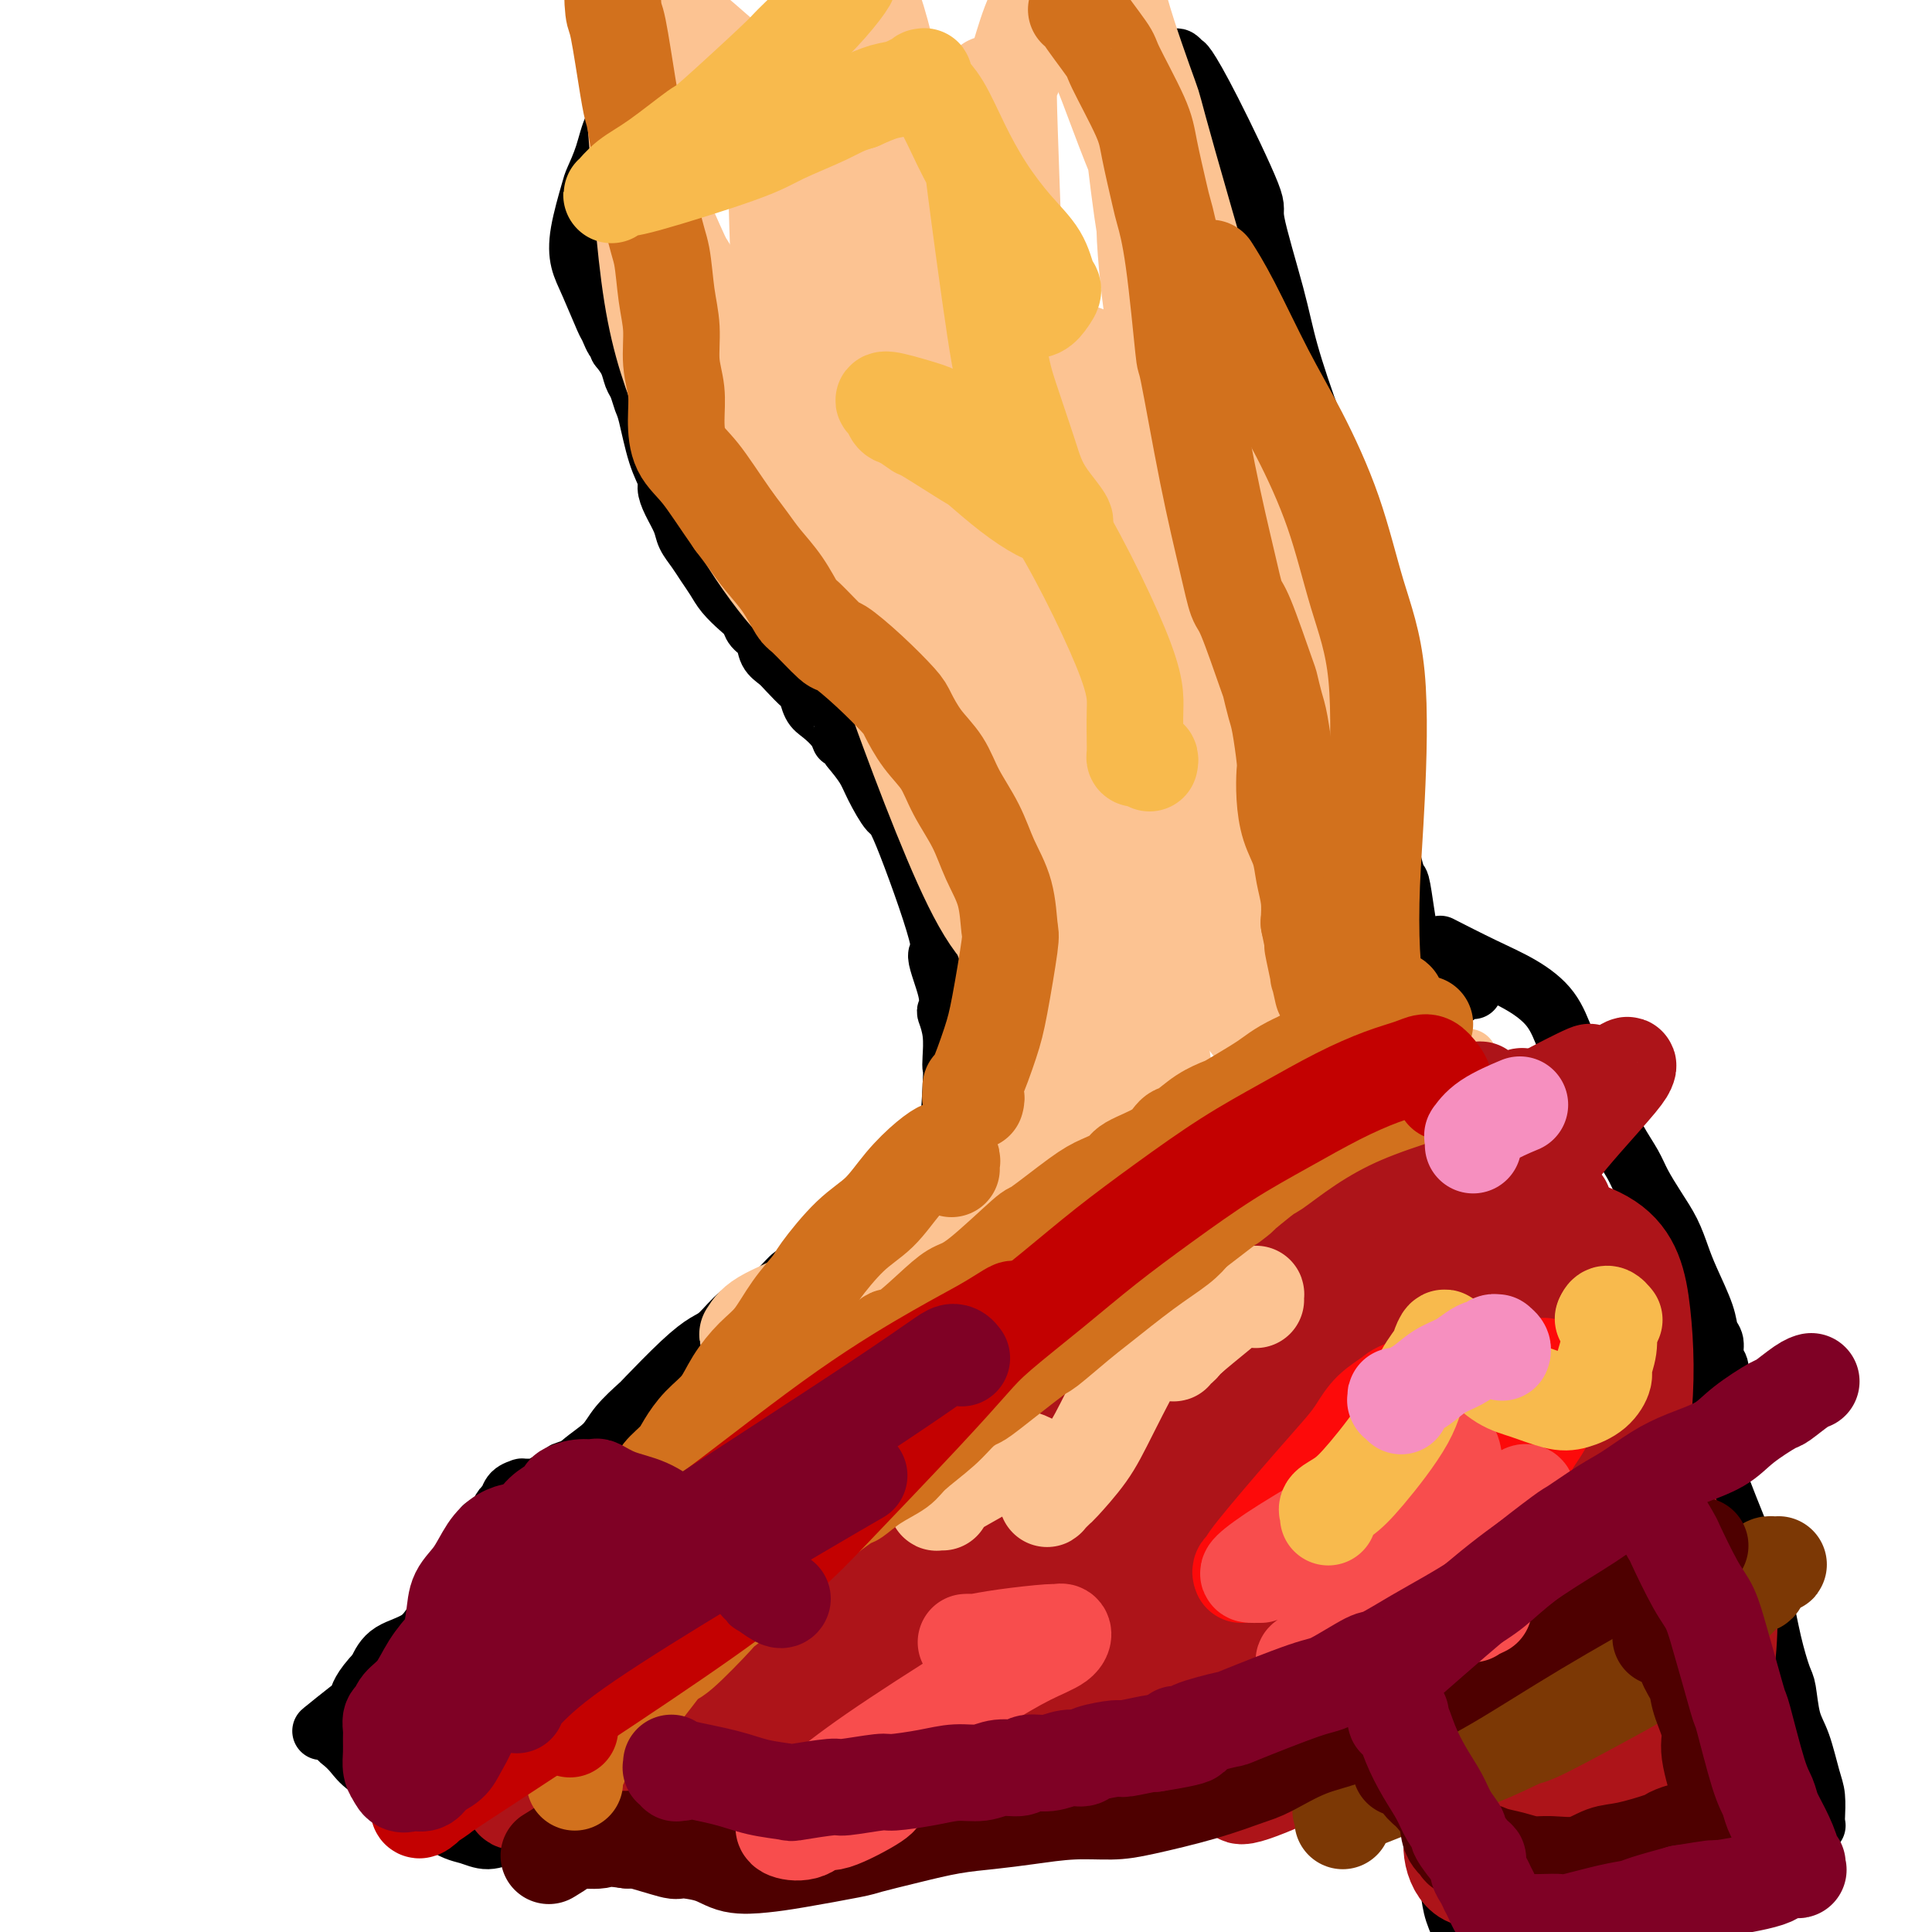 <svg viewBox='0 0 400 400' version='1.1' xmlns='http://www.w3.org/2000/svg' xmlns:xlink='http://www.w3.org/1999/xlink'><g fill='none' stroke='#FCC392' stroke-width='12' stroke-linecap='round' stroke-linejoin='round'><path d='M304,219c-0.760,0.004 -1.520,0.008 -2,0c-0.480,-0.008 -0.682,-0.028 -1,0c-0.318,0.028 -0.754,0.103 -1,0c-0.246,-0.103 -0.301,-0.385 -1,0c-0.699,0.385 -2.041,1.435 -3,2c-0.959,0.565 -1.536,0.643 -3,2c-1.464,1.357 -3.816,3.994 -5,5c-1.184,1.006 -1.200,0.383 -2,1c-0.800,0.617 -2.382,2.474 -4,4c-1.618,1.526 -3.271,2.721 -5,4c-1.729,1.279 -3.533,2.643 -5,4c-1.467,1.357 -2.596,2.708 -4,4c-1.404,1.292 -3.084,2.526 -5,4c-1.916,1.474 -4.067,3.188 -5,4c-0.933,0.812 -0.649,0.724 -5,4c-4.351,3.276 -13.337,9.918 -16,12c-2.663,2.082 0.999,-0.395 -1,1c-1.999,1.395 -9.658,6.663 -13,9c-3.342,2.337 -2.367,1.743 -3,2c-0.633,0.257 -2.875,1.364 -4,2c-1.125,0.636 -1.133,0.800 -2,1c-0.867,0.200 -2.593,0.435 -4,1c-1.407,0.565 -2.494,1.460 -3,2c-0.506,0.540 -0.430,0.726 -1,1c-0.570,0.274 -1.785,0.637 -3,1'/><path d='M203,289c-3.573,1.563 -2.505,0.471 -2,0c0.505,-0.471 0.447,-0.322 0,0c-0.447,0.322 -1.282,0.818 -2,1c-0.718,0.182 -1.320,0.049 -2,0c-0.680,-0.049 -1.439,-0.013 -2,0c-0.561,0.013 -0.923,0.003 -1,0c-0.077,-0.003 0.131,-0.001 0,0c-0.131,0.001 -0.602,-0.001 -1,0c-0.398,0.001 -0.722,0.004 -1,0c-0.278,-0.004 -0.508,-0.015 -1,0c-0.492,0.015 -1.245,0.057 -2,0c-0.755,-0.057 -1.513,-0.211 -2,0c-0.487,0.211 -0.705,0.788 -1,1c-0.295,0.212 -0.668,0.061 -1,0c-0.332,-0.061 -0.625,-0.030 -1,0c-0.375,0.030 -0.832,0.060 -1,0c-0.168,-0.060 -0.045,-0.208 0,0c0.045,0.208 0.013,0.774 0,1c-0.013,0.226 -0.006,0.113 0,0'/></g>
<g fill='none' stroke='#000000' stroke-width='12' stroke-linecap='round' stroke-linejoin='round'><path d='M305,205c-0.453,0.001 -0.907,0.002 -1,0c-0.093,-0.002 0.174,-0.006 0,0c-0.174,0.006 -0.788,0.024 -1,0c-0.212,-0.024 -0.022,-0.089 0,0c0.022,0.089 -0.122,0.333 -1,1c-0.878,0.667 -2.488,1.755 -4,3c-1.512,1.245 -2.925,2.645 -5,4c-2.075,1.355 -4.812,2.665 -7,4c-2.188,1.335 -3.827,2.693 -6,4c-2.173,1.307 -4.882,2.562 -7,4c-2.118,1.438 -3.647,3.061 -6,5c-2.353,1.939 -5.530,4.196 -7,5c-1.470,0.804 -1.234,0.155 -4,2c-2.766,1.845 -8.533,6.183 -11,8c-2.467,1.817 -1.634,1.111 -3,2c-1.366,0.889 -4.932,3.371 -7,5c-2.068,1.629 -2.638,2.403 -5,4c-2.362,1.597 -6.515,4.015 -8,5c-1.485,0.985 -0.304,0.535 -2,2c-1.696,1.465 -6.271,4.843 -8,6c-1.729,1.157 -0.612,0.092 -2,1c-1.388,0.908 -5.282,3.790 -7,5c-1.718,1.210 -1.259,0.747 -2,1c-0.741,0.253 -2.681,1.223 -4,2c-1.319,0.777 -2.015,1.360 -3,2c-0.985,0.640 -2.258,1.337 -3,2c-0.742,0.663 -0.951,1.291 -2,2c-1.049,0.709 -2.936,1.499 -4,2c-1.064,0.501 -1.304,0.715 -2,1c-0.696,0.285 -1.848,0.643 -3,1'/><path d='M180,288c-19.628,13.064 -6.200,4.222 -2,1c4.200,-3.222 -0.830,-0.826 -3,0c-2.170,0.826 -1.482,0.082 -2,0c-0.518,-0.082 -2.243,0.499 -3,1c-0.757,0.501 -0.546,0.923 -1,1c-0.454,0.077 -1.574,-0.190 -3,0c-1.426,0.190 -3.157,0.836 -4,1c-0.843,0.164 -0.798,-0.153 -1,0c-0.202,0.153 -0.652,0.777 -1,1c-0.348,0.223 -0.593,0.046 -1,0c-0.407,-0.046 -0.977,0.039 -1,0c-0.023,-0.039 0.500,-0.204 0,0c-0.500,0.204 -2.024,0.776 -3,1c-0.976,0.224 -1.405,0.102 -2,0c-0.595,-0.102 -1.355,-0.182 -2,0c-0.645,0.182 -1.175,0.627 -2,1c-0.825,0.373 -1.945,0.673 -3,1c-1.055,0.327 -2.045,0.680 -3,1c-0.955,0.320 -1.875,0.607 -3,1c-1.125,0.393 -2.456,0.894 -3,1c-0.544,0.106 -0.301,-0.181 -1,0c-0.699,0.181 -2.339,0.832 -3,1c-0.661,0.168 -0.344,-0.147 -1,0c-0.656,0.147 -2.287,0.757 -3,1c-0.713,0.243 -0.509,0.120 -1,0c-0.491,-0.120 -1.678,-0.238 -2,0c-0.322,0.238 0.221,0.833 0,1c-0.221,0.167 -1.206,-0.095 -2,0c-0.794,0.095 -1.397,0.548 -2,1'/><path d='M122,303c-9.339,2.504 -3.686,1.263 -2,1c1.686,-0.263 -0.595,0.450 -2,1c-1.405,0.550 -1.935,0.936 -2,1c-0.065,0.064 0.334,-0.193 0,0c-0.334,0.193 -1.400,0.836 -2,1c-0.600,0.164 -0.734,-0.152 -1,0c-0.266,0.152 -0.664,0.773 -1,1c-0.336,0.227 -0.611,0.061 -1,0c-0.389,-0.061 -0.893,-0.016 -1,0c-0.107,0.016 0.183,0.004 0,0c-0.183,-0.004 -0.840,0.001 -1,0c-0.160,-0.001 0.179,-0.007 0,0c-0.179,0.007 -0.874,0.028 -1,0c-0.126,-0.028 0.316,-0.105 0,0c-0.316,0.105 -1.390,0.394 -2,1c-0.610,0.606 -0.755,1.531 -1,2c-0.245,0.469 -0.590,0.482 -1,1c-0.410,0.518 -0.883,1.541 -1,2c-0.117,0.459 0.124,0.354 0,1c-0.124,0.646 -0.614,2.044 -1,3c-0.386,0.956 -0.668,1.471 -1,2c-0.332,0.529 -0.714,1.073 -1,2c-0.286,0.927 -0.475,2.237 -1,3c-0.525,0.763 -1.386,0.979 -2,2c-0.614,1.021 -0.979,2.845 -2,4c-1.021,1.155 -2.696,1.639 -4,3c-1.304,1.361 -2.236,3.597 -4,5c-1.764,1.403 -4.361,1.972 -6,3c-1.639,1.028 -2.319,2.514 -3,4'/><path d='M78,346c-3.496,3.623 -3.735,5.181 -4,6c-0.265,0.819 -0.555,0.899 -2,2c-1.445,1.101 -4.046,3.222 -5,4c-0.954,0.778 -0.262,0.211 0,0c0.262,-0.211 0.094,-0.068 0,0c-0.094,0.068 -0.114,0.059 0,0c0.114,-0.059 0.362,-0.168 1,0c0.638,0.168 1.666,0.614 2,1c0.334,0.386 -0.026,0.712 0,1c0.026,0.288 0.438,0.538 1,1c0.562,0.462 1.273,1.136 2,2c0.727,0.864 1.471,1.919 3,3c1.529,1.081 3.843,2.189 5,3c1.157,0.811 1.156,1.324 3,3c1.844,1.676 5.532,4.516 8,6c2.468,1.484 3.716,1.613 5,2c1.284,0.387 2.605,1.032 4,1c1.395,-0.032 2.864,-0.742 4,-1c1.136,-0.258 1.939,-0.065 4,0c2.061,0.065 5.380,0.002 7,0c1.620,-0.002 1.540,0.057 3,0c1.460,-0.057 4.460,-0.230 6,0c1.540,0.230 1.621,0.861 3,1c1.379,0.139 4.055,-0.215 6,0c1.945,0.215 3.159,1.000 6,1c2.841,0.000 7.308,-0.783 9,-1c1.692,-0.217 0.609,0.134 2,0c1.391,-0.134 5.254,-0.753 8,-1c2.746,-0.247 4.373,-0.124 6,0'/><path d='M165,380c12.064,0.286 8.223,1.002 9,1c0.777,-0.002 6.170,-0.720 8,-1c1.830,-0.280 0.097,-0.120 2,0c1.903,0.120 7.443,0.202 12,0c4.557,-0.202 8.133,-0.687 10,-1c1.867,-0.313 2.026,-0.456 4,-1c1.974,-0.544 5.762,-1.491 9,-2c3.238,-0.509 5.927,-0.580 9,-1c3.073,-0.420 6.530,-1.188 11,-2c4.470,-0.812 9.953,-1.668 14,-2c4.047,-0.332 6.659,-0.141 8,0c1.341,0.141 1.410,0.231 4,0c2.590,-0.231 7.700,-0.785 10,-1c2.300,-0.215 1.789,-0.092 3,0c1.211,0.092 4.142,0.154 6,0c1.858,-0.154 2.642,-0.522 5,-1c2.358,-0.478 6.290,-1.064 8,-1c1.710,0.064 1.200,0.777 2,0c0.800,-0.777 2.911,-3.046 5,-5c2.089,-1.954 4.155,-3.594 6,-5c1.845,-1.406 3.470,-2.576 5,-4c1.530,-1.424 2.965,-3.100 5,-6c2.035,-2.900 4.669,-7.023 6,-9c1.331,-1.977 1.360,-1.810 2,-3c0.640,-1.190 1.893,-3.739 3,-6c1.107,-2.261 2.070,-4.235 3,-6c0.930,-1.765 1.827,-3.321 3,-5c1.173,-1.679 2.621,-3.480 4,-5c1.379,-1.520 2.690,-2.760 4,-4'/><path d='M345,310c4.636,-6.771 3.725,-4.699 4,-5c0.275,-0.301 1.735,-2.977 3,-5c1.265,-2.023 2.335,-3.394 3,-5c0.665,-1.606 0.925,-3.445 1,-5c0.075,-1.555 -0.036,-2.824 0,-4c0.036,-1.176 0.219,-2.257 0,-3c-0.219,-0.743 -0.839,-1.146 -1,-2c-0.161,-0.854 0.137,-2.159 0,-3c-0.137,-0.841 -0.707,-1.217 -1,-2c-0.293,-0.783 -0.308,-1.972 -1,-4c-0.692,-2.028 -2.062,-4.895 -3,-7c-0.938,-2.105 -1.444,-3.447 -2,-5c-0.556,-1.553 -1.164,-3.317 -2,-5c-0.836,-1.683 -1.902,-3.285 -3,-5c-1.098,-1.715 -2.230,-3.542 -3,-5c-0.770,-1.458 -1.179,-2.546 -2,-4c-0.821,-1.454 -2.054,-3.273 -3,-5c-0.946,-1.727 -1.604,-3.361 -2,-4c-0.396,-0.639 -0.528,-0.283 -1,-1c-0.472,-0.717 -1.282,-2.508 -2,-4c-0.718,-1.492 -1.344,-2.685 -2,-4c-0.656,-1.315 -1.343,-2.752 -2,-4c-0.657,-1.248 -1.284,-2.307 -2,-4c-0.716,-1.693 -1.521,-4.020 -3,-6c-1.479,-1.980 -3.634,-3.613 -6,-5c-2.366,-1.387 -4.945,-2.527 -8,-4c-3.055,-1.473 -6.587,-3.278 -8,-4c-1.413,-0.722 -0.706,-0.361 0,0'/><path d='M300,367c-0.414,0.106 -0.829,0.211 -1,0c-0.171,-0.211 -0.100,-0.740 0,-1c0.100,-0.260 0.227,-0.251 0,0c-0.227,0.251 -0.808,0.746 -1,1c-0.192,0.254 0.004,0.269 0,0c-0.004,-0.269 -0.209,-0.821 0,1c0.209,1.821 0.833,6.017 1,9c0.167,2.983 -0.124,4.754 0,7c0.124,2.246 0.663,4.967 1,7c0.337,2.033 0.471,3.377 1,5c0.529,1.623 1.451,3.526 2,5c0.549,1.474 0.723,2.521 1,4c0.277,1.479 0.656,3.391 1,5c0.344,1.609 0.653,2.915 1,4c0.347,1.085 0.732,1.951 1,3c0.268,1.049 0.418,2.282 1,3c0.582,0.718 1.595,0.919 2,1c0.405,0.081 0.203,0.040 0,0'/><path d='M350,290c-0.837,0.006 -1.674,0.011 -2,0c-0.326,-0.011 -0.142,-0.040 0,0c0.142,0.040 0.243,0.149 0,0c-0.243,-0.149 -0.830,-0.557 0,1c0.830,1.557 3.076,5.078 5,9c1.924,3.922 3.528,8.245 5,12c1.472,3.755 2.814,6.942 4,10c1.186,3.058 2.215,5.987 3,9c0.785,3.013 1.326,6.108 2,9c0.674,2.892 1.479,5.579 2,7c0.521,1.421 0.756,1.575 1,3c0.244,1.425 0.496,4.119 1,6c0.504,1.881 1.259,2.948 2,5c0.741,2.052 1.466,5.090 2,7c0.534,1.910 0.875,2.694 1,4c0.125,1.306 0.035,3.134 0,4c-0.035,0.866 -0.014,0.768 0,1c0.014,0.232 0.020,0.793 0,1c-0.020,0.207 -0.065,0.059 0,0c0.065,-0.059 0.240,-0.031 0,0c-0.240,0.031 -0.894,0.063 -1,0c-0.106,-0.063 0.338,-0.223 0,0c-0.338,0.223 -1.457,0.829 -2,1c-0.543,0.171 -0.510,-0.092 -1,0c-0.490,0.092 -1.501,0.538 -4,2c-2.499,1.462 -6.484,3.938 -8,5c-1.516,1.062 -0.562,0.709 -3,2c-2.438,1.291 -8.268,4.226 -12,6c-3.732,1.774 -5.366,2.387 -7,3'/><path d='M338,397c-7.280,3.653 -6.481,2.284 -7,2c-0.519,-0.284 -2.356,0.515 -4,1c-1.644,0.485 -3.096,0.655 -7,2c-3.904,1.345 -10.262,3.863 -13,5c-2.738,1.137 -1.858,0.892 -2,1c-0.142,0.108 -1.308,0.567 -2,1c-0.692,0.433 -0.912,0.838 -1,1c-0.088,0.162 -0.044,0.081 0,0'/><path d='M100,318c0.025,0.241 0.050,0.482 0,0c-0.050,-0.482 -0.175,-1.687 0,-2c0.175,-0.313 0.648,0.266 1,0c0.352,-0.266 0.582,-1.377 3,-3c2.418,-1.623 7.024,-3.757 9,-5c1.976,-1.243 1.321,-1.596 2,-2c0.679,-0.404 2.691,-0.861 5,-2c2.309,-1.139 4.913,-2.961 7,-4c2.087,-1.039 3.656,-1.295 5,-2c1.344,-0.705 2.461,-1.860 4,-3c1.539,-1.140 3.498,-2.266 5,-3c1.502,-0.734 2.547,-1.077 4,-2c1.453,-0.923 3.313,-2.425 4,-3c0.687,-0.575 0.201,-0.223 1,-1c0.799,-0.777 2.881,-2.682 4,-4c1.119,-1.318 1.273,-2.049 2,-3c0.727,-0.951 2.026,-2.124 3,-3c0.974,-0.876 1.622,-1.456 2,-2c0.378,-0.544 0.487,-1.053 1,-2c0.513,-0.947 1.432,-2.333 2,-3c0.568,-0.667 0.786,-0.617 1,-1c0.214,-0.383 0.422,-1.201 1,-2c0.578,-0.799 1.524,-1.580 2,-2c0.476,-0.420 0.483,-0.478 1,-1c0.517,-0.522 1.545,-1.507 2,-2c0.455,-0.493 0.339,-0.493 1,-1c0.661,-0.507 2.101,-1.521 3,-2c0.899,-0.479 1.257,-0.423 2,-1c0.743,-0.577 1.872,-1.789 3,-3'/><path d='M180,254c4.855,-5.210 1.494,-1.736 1,-1c-0.494,0.736 1.881,-1.267 3,-2c1.119,-0.733 0.983,-0.197 1,0c0.017,0.197 0.187,0.054 2,-2c1.813,-2.054 5.270,-6.018 7,-7c1.730,-0.982 1.732,1.018 2,-2c0.268,-3.018 0.800,-11.054 1,-15c0.200,-3.946 0.067,-3.801 0,-4c-0.067,-0.199 -0.068,-0.741 0,-2c0.068,-1.259 0.205,-3.236 0,-5c-0.205,-1.764 -0.752,-3.316 -1,-4c-0.248,-0.684 -0.196,-0.500 0,-1c0.196,-0.500 0.535,-1.685 0,-4c-0.535,-2.315 -1.943,-5.760 -2,-7c-0.057,-1.240 1.237,-0.274 0,-5c-1.237,-4.726 -5.006,-15.145 -7,-20c-1.994,-4.855 -2.215,-4.147 -3,-5c-0.785,-0.853 -2.134,-3.268 -3,-5c-0.866,-1.732 -1.247,-2.781 -2,-4c-0.753,-1.219 -1.876,-2.610 -3,-4'/><path d='M176,155c-2.135,-3.160 -1.973,-2.059 -2,-2c-0.027,0.059 -0.243,-0.924 -1,-2c-0.757,-1.076 -2.055,-2.245 -3,-3c-0.945,-0.755 -1.537,-1.094 -2,-2c-0.463,-0.906 -0.796,-2.377 -1,-3c-0.204,-0.623 -0.277,-0.397 -1,-1c-0.723,-0.603 -2.095,-2.034 -3,-3c-0.905,-0.966 -1.341,-1.466 -2,-2c-0.659,-0.534 -1.541,-1.101 -2,-2c-0.459,-0.899 -0.497,-2.131 -1,-3c-0.503,-0.869 -1.472,-1.377 -2,-2c-0.528,-0.623 -0.617,-1.363 -1,-2c-0.383,-0.637 -1.061,-1.171 -2,-2c-0.939,-0.829 -2.139,-1.955 -3,-3c-0.861,-1.045 -1.381,-2.011 -2,-3c-0.619,-0.989 -1.335,-2.000 -2,-3c-0.665,-1.000 -1.279,-1.987 -2,-3c-0.721,-1.013 -1.551,-2.052 -2,-3c-0.449,-0.948 -0.518,-1.807 -1,-3c-0.482,-1.193 -1.376,-2.722 -2,-4c-0.624,-1.278 -0.979,-2.305 -1,-3c-0.021,-0.695 0.293,-1.058 0,-2c-0.293,-0.942 -1.192,-2.464 -2,-5c-0.808,-2.536 -1.525,-6.086 -2,-8c-0.475,-1.914 -0.707,-2.192 -1,-3c-0.293,-0.808 -0.645,-2.144 -1,-3c-0.355,-0.856 -0.711,-1.230 -1,-2c-0.289,-0.770 -0.511,-1.934 -1,-3c-0.489,-1.066 -1.244,-2.033 -2,-3'/><path d='M128,72c-2.337,-6.372 -1.179,-2.800 -1,-2c0.179,0.800 -0.619,-1.170 -1,-2c-0.381,-0.830 -0.344,-0.520 -1,-2c-0.656,-1.480 -2.006,-4.751 -3,-7c-0.994,-2.249 -1.633,-3.478 -2,-5c-0.367,-1.522 -0.461,-3.337 0,-6c0.461,-2.663 1.478,-6.172 2,-8c0.522,-1.828 0.548,-1.974 1,-3c0.452,-1.026 1.330,-2.930 2,-5c0.670,-2.070 1.134,-4.304 2,-6c0.866,-1.696 2.135,-2.852 3,-4c0.865,-1.148 1.327,-2.286 2,-4c0.673,-1.714 1.556,-4.004 2,-5c0.444,-0.996 0.448,-0.699 1,-1c0.552,-0.301 1.653,-1.200 2,-2c0.347,-0.800 -0.059,-1.500 0,-2c0.059,-0.500 0.584,-0.800 1,-1c0.416,-0.200 0.725,-0.299 1,-1c0.275,-0.701 0.517,-2.002 1,-3c0.483,-0.998 1.207,-1.692 2,-3c0.793,-1.308 1.655,-3.231 2,-4c0.345,-0.769 0.172,-0.385 0,0'/><path d='M243,12c0.316,-0.121 0.633,-0.241 1,0c0.367,0.241 0.785,0.844 1,1c0.215,0.156 0.228,-0.135 1,1c0.772,1.135 2.302,3.696 5,9c2.698,5.304 6.565,13.352 8,17c1.435,3.648 0.439,2.897 1,6c0.561,3.103 2.681,10.061 4,15c1.319,4.939 1.838,7.859 3,12c1.162,4.141 2.967,9.503 5,15c2.033,5.497 4.295,11.128 5,15c0.705,3.872 -0.148,5.984 0,9c0.148,3.016 1.296,6.935 2,9c0.704,2.065 0.962,2.278 1,4c0.038,1.722 -0.146,4.955 0,7c0.146,2.045 0.620,2.901 1,4c0.380,1.099 0.666,2.441 1,4c0.334,1.559 0.715,3.334 1,5c0.285,1.666 0.476,3.222 1,6c0.524,2.778 1.383,6.778 2,10c0.617,3.222 0.991,5.666 1,7c0.009,1.334 -0.349,1.560 0,4c0.349,2.440 1.403,7.096 2,9c0.597,1.904 0.736,1.058 1,2c0.264,0.942 0.652,3.672 1,6c0.348,2.328 0.657,4.254 1,6c0.343,1.746 0.721,3.313 1,5c0.279,1.687 0.460,3.493 1,5c0.540,1.507 1.440,2.716 2,4c0.560,1.284 0.780,2.642 1,4'/><path d='M297,213c2.619,7.917 4.167,7.208 5,8c0.833,0.792 0.952,3.083 1,4c0.048,0.917 0.024,0.458 0,0'/><path d='M167,265c-0.022,-0.422 -0.044,-0.845 0,-1c0.044,-0.155 0.154,-0.044 0,0c-0.154,0.044 -0.571,0.020 -1,0c-0.429,-0.020 -0.869,-0.037 -1,0c-0.131,0.037 0.048,0.129 0,0c-0.048,-0.129 -0.323,-0.480 -1,0c-0.677,0.480 -1.755,1.790 -3,3c-1.245,1.210 -2.657,2.318 -4,3c-1.343,0.682 -2.616,0.936 -4,2c-1.384,1.064 -2.879,2.937 -4,4c-1.121,1.063 -1.869,1.316 -3,2c-1.131,0.684 -2.647,1.800 -5,4c-2.353,2.200 -5.545,5.486 -7,7c-1.455,1.514 -1.175,1.257 -2,2c-0.825,0.743 -2.755,2.485 -4,4c-1.245,1.515 -1.806,2.803 -3,4c-1.194,1.197 -3.021,2.304 -5,4c-1.979,1.696 -4.110,3.981 -5,5c-0.890,1.019 -0.539,0.771 -2,2c-1.461,1.229 -4.734,3.934 -6,5c-1.266,1.066 -0.525,0.492 -1,2c-0.475,1.508 -2.166,5.098 -3,7c-0.834,1.902 -0.812,2.117 -1,3c-0.188,0.883 -0.586,2.432 -1,4c-0.414,1.568 -0.842,3.153 -1,4c-0.158,0.847 -0.045,0.956 0,1c0.045,0.044 0.023,0.022 0,0'/><path d='M146,299c-0.348,0.004 -0.696,0.008 -1,0c-0.304,-0.008 -0.564,-0.027 -1,0c-0.436,0.027 -1.050,0.101 -1,0c0.050,-0.101 0.762,-0.375 -1,1c-1.762,1.375 -5.998,4.399 -11,9c-5.002,4.601 -10.770,10.777 -15,17c-4.230,6.223 -6.923,12.492 -8,15c-1.077,2.508 -0.539,1.254 0,0'/></g>
<g fill='none' stroke='#AD1419' stroke-width='20' stroke-linecap='round' stroke-linejoin='round'><path d='M138,343c-0.338,-0.414 -0.676,-0.827 -1,-1c-0.324,-0.173 -0.634,-0.104 -1,0c-0.366,0.104 -0.789,0.243 1,0c1.789,-0.243 5.791,-0.869 8,-1c2.209,-0.131 2.624,0.233 10,-2c7.376,-2.233 21.712,-7.063 31,-11c9.288,-3.937 13.527,-6.981 19,-10c5.473,-3.019 12.179,-6.015 18,-9c5.821,-2.985 10.756,-5.960 14,-8c3.244,-2.040 4.796,-3.144 6,-4c1.204,-0.856 2.060,-1.463 2,-2c-0.060,-0.537 -1.036,-1.003 -2,-1c-0.964,0.003 -1.916,0.475 -10,3c-8.084,2.525 -23.301,7.103 -42,14c-18.699,6.897 -40.879,16.112 -55,22c-14.121,5.888 -20.181,8.448 -26,11c-5.819,2.552 -11.396,5.096 -14,6c-2.604,0.904 -2.234,0.166 -2,0c0.234,-0.166 0.331,0.238 1,0c0.669,-0.238 1.910,-1.119 4,-2c2.090,-0.881 5.030,-1.762 15,-5c9.970,-3.238 26.969,-8.834 41,-13c14.031,-4.166 25.095,-6.901 36,-10c10.905,-3.099 21.653,-6.562 31,-10c9.347,-3.438 17.294,-6.852 23,-10c5.706,-3.148 9.173,-6.031 10,-8c0.827,-1.969 -0.984,-3.022 -2,-4c-1.016,-0.978 -1.235,-1.879 -8,-1c-6.765,0.879 -20.076,3.537 -32,7c-11.924,3.463 -22.462,7.732 -33,12'/><path d='M180,306c-20.205,7.821 -38.216,17.875 -47,23c-8.784,5.125 -8.340,5.323 -12,8c-3.660,2.677 -11.424,7.834 -17,13c-5.576,5.166 -8.965,10.341 -8,11c0.965,0.659 6.286,-3.197 8,-5c1.714,-1.803 -0.177,-1.551 7,-4c7.177,-2.449 23.422,-7.597 36,-12c12.578,-4.403 21.488,-8.060 31,-11c9.512,-2.940 19.624,-5.164 28,-7c8.376,-1.836 15.015,-3.284 19,-4c3.985,-0.716 5.314,-0.701 6,-1c0.686,-0.299 0.728,-0.913 -2,0c-2.728,0.913 -8.225,3.352 -15,6c-6.775,2.648 -14.829,5.504 -24,9c-9.171,3.496 -19.460,7.631 -29,12c-9.540,4.369 -18.331,8.972 -26,13c-7.669,4.028 -14.215,7.481 -19,10c-4.785,2.519 -7.811,4.103 -9,5c-1.189,0.897 -0.543,1.106 0,1c0.543,-0.106 0.983,-0.527 2,-1c1.017,-0.473 2.611,-0.999 7,-2c4.389,-1.001 11.572,-2.476 23,-6c11.428,-3.524 27.100,-9.098 39,-13c11.900,-3.902 20.029,-6.133 28,-8c7.971,-1.867 15.786,-3.369 22,-5c6.214,-1.631 10.828,-3.390 13,-4c2.172,-0.610 1.902,-0.071 2,0c0.098,0.071 0.565,-0.327 -2,0c-2.565,0.327 -8.161,1.379 -16,4c-7.839,2.621 -17.919,6.810 -28,11'/><path d='M197,349c-13.353,5.952 -24.737,13.332 -32,18c-7.263,4.668 -10.407,6.626 -12,8c-1.593,1.374 -1.635,2.166 -1,2c0.635,-0.166 1.948,-1.288 6,-3c4.052,-1.712 10.844,-4.012 22,-8c11.156,-3.988 26.677,-9.664 39,-14c12.323,-4.336 21.449,-7.330 33,-10c11.551,-2.670 25.529,-5.014 33,-6c7.471,-0.986 8.437,-0.615 8,0c-0.437,0.615 -2.276,1.474 -3,2c-0.724,0.526 -0.333,0.719 -1,1c-0.667,0.281 -2.392,0.649 -8,3c-5.608,2.351 -15.100,6.684 -24,11c-8.900,4.316 -17.208,8.615 -22,11c-4.792,2.385 -6.068,2.856 -7,3c-0.932,0.144 -1.519,-0.038 -2,0c-0.481,0.038 -0.856,0.298 0,0c0.856,-0.298 2.945,-1.152 8,-3c5.055,-1.848 13.078,-4.691 19,-7c5.922,-2.309 9.742,-4.086 15,-6c5.258,-1.914 11.954,-3.967 17,-5c5.046,-1.033 8.443,-1.047 10,-1c1.557,0.047 1.276,0.153 0,1c-1.276,0.847 -3.546,2.434 -6,4c-2.454,1.566 -5.091,3.110 -8,5c-2.909,1.890 -6.091,4.124 -10,7c-3.909,2.876 -8.545,6.393 -11,8c-2.455,1.607 -2.727,1.303 -3,1'/><path d='M257,371c-2.546,2.971 10.090,-2.603 19,-7c8.910,-4.397 14.095,-7.617 25,-13c10.905,-5.383 27.529,-12.928 34,-16c6.471,-3.072 2.789,-1.671 1,-1c-1.789,0.671 -1.686,0.611 -3,1c-1.314,0.389 -4.044,1.227 -7,2c-2.956,0.773 -6.138,1.479 -11,2c-4.862,0.521 -11.403,0.855 -16,1c-4.597,0.145 -7.251,0.099 -9,0c-1.749,-0.099 -2.593,-0.251 -3,-1c-0.407,-0.749 -0.378,-2.095 0,-3c0.378,-0.905 1.104,-1.370 5,-4c3.896,-2.630 10.962,-7.427 17,-11c6.038,-3.573 11.049,-5.922 15,-8c3.951,-2.078 6.843,-3.885 9,-5c2.157,-1.115 3.578,-1.539 4,-2c0.422,-0.461 -0.154,-0.957 -1,-1c-0.846,-0.043 -1.960,0.369 -4,1c-2.040,0.631 -5.004,1.481 -8,2c-2.996,0.519 -6.023,0.707 -9,1c-2.977,0.293 -5.902,0.689 -8,1c-2.098,0.311 -3.368,0.535 -4,0c-0.632,-0.535 -0.624,-1.829 0,-3c0.624,-1.171 1.866,-2.220 4,-4c2.134,-1.780 5.160,-4.292 8,-7c2.840,-2.708 5.496,-5.614 8,-8c2.504,-2.386 4.858,-4.253 5,-6c0.142,-1.747 -1.929,-3.373 -4,-5'/><path d='M324,277c-5.597,-0.407 -17.588,1.077 -24,2c-6.412,0.923 -7.245,1.285 -7,0c0.245,-1.285 1.569,-4.218 3,-6c1.431,-1.782 2.971,-2.414 4,-3c1.029,-0.586 1.548,-1.125 6,-5c4.452,-3.875 12.837,-11.087 16,-14c3.163,-2.913 1.105,-1.527 0,-1c-1.105,0.527 -1.255,0.195 -2,0c-0.745,-0.195 -2.083,-0.255 -4,0c-1.917,0.255 -4.412,0.824 -7,2c-2.588,1.176 -5.267,2.959 -8,4c-2.733,1.041 -5.520,1.341 -8,2c-2.480,0.659 -4.655,1.677 -6,2c-1.345,0.323 -1.861,-0.048 -2,0c-0.139,0.048 0.098,0.514 1,0c0.902,-0.514 2.467,-2.009 4,-3c1.533,-0.991 3.034,-1.478 4,-2c0.966,-0.522 1.398,-1.079 1,-1c-0.398,0.079 -1.627,0.793 -4,2c-2.373,1.207 -5.890,2.905 -8,4c-2.110,1.095 -2.813,1.585 -7,5c-4.187,3.415 -11.857,9.754 -19,15c-7.143,5.246 -13.760,9.399 -17,12c-3.240,2.601 -3.104,3.651 -3,4c0.104,0.349 0.174,-0.003 1,-1c0.826,-0.997 2.407,-2.638 7,-6c4.593,-3.362 12.198,-8.444 21,-15c8.802,-6.556 18.801,-14.588 26,-21c7.199,-6.412 11.600,-11.206 16,-16'/><path d='M308,237c12.493,-11.057 8.224,-9.198 7,-9c-1.224,0.198 0.597,-1.264 0,-1c-0.597,0.264 -3.612,2.255 -5,3c-1.388,0.745 -1.151,0.244 -4,2c-2.849,1.756 -8.786,5.767 -12,8c-3.214,2.233 -3.705,2.686 -18,10c-14.295,7.314 -42.394,21.489 -55,28c-12.606,6.511 -9.719,5.359 -7,4c2.719,-1.359 5.269,-2.924 7,-4c1.731,-1.076 2.644,-1.662 7,-4c4.356,-2.338 12.156,-6.428 20,-11c7.844,-4.572 15.732,-9.627 23,-14c7.268,-4.373 13.917,-8.063 20,-12c6.083,-3.937 11.599,-8.121 14,-10c2.401,-1.879 1.685,-1.455 0,-1c-1.685,0.455 -4.339,0.940 -9,3c-4.661,2.060 -11.329,5.696 -19,10c-7.671,4.304 -16.343,9.275 -25,15c-8.657,5.725 -17.297,12.204 -25,18c-7.703,5.796 -14.470,10.908 -20,15c-5.530,4.092 -9.825,7.163 -12,9c-2.175,1.837 -2.230,2.440 2,0c4.230,-2.440 12.745,-7.921 18,-11c5.255,-3.079 7.251,-3.754 16,-8c8.749,-4.246 24.250,-12.063 34,-17c9.750,-4.937 13.747,-6.993 19,-10c5.253,-3.007 11.760,-6.963 17,-10c5.240,-3.037 9.211,-5.153 12,-7c2.789,-1.847 4.394,-3.423 6,-5'/><path d='M319,228c19.435,-10.942 6.023,-4.299 0,-1c-6.023,3.299 -4.656,3.252 -4,3c0.656,-0.252 0.600,-0.710 -7,7c-7.600,7.710 -22.744,23.587 -28,29c-5.256,5.413 -0.625,0.361 3,-3c3.625,-3.361 6.243,-5.031 10,-8c3.757,-2.969 8.653,-7.238 13,-11c4.347,-3.762 8.144,-7.017 12,-10c3.856,-2.983 7.772,-5.692 11,-8c3.228,-2.308 5.769,-4.213 7,-5c1.231,-0.787 1.151,-0.454 1,0c-0.151,0.454 -0.373,1.031 -2,3c-1.627,1.969 -4.660,5.331 -7,8c-2.340,2.669 -3.987,4.645 -5,6c-1.013,1.355 -1.392,2.089 -2,4c-0.608,1.911 -1.444,4.999 -2,8c-0.556,3.001 -0.831,5.916 -1,9c-0.169,3.084 -0.230,6.336 0,10c0.230,3.664 0.753,7.741 1,11c0.247,3.259 0.219,5.700 1,8c0.781,2.300 2.371,4.458 4,6c1.629,1.542 3.297,2.467 5,3c1.703,0.533 3.442,0.675 5,0c1.558,-0.675 2.937,-2.167 3,-4c0.063,-1.833 -1.189,-4.007 -4,-7c-2.811,-2.993 -7.180,-6.806 -10,-9c-2.820,-2.194 -4.091,-2.770 -8,-4c-3.909,-1.230 -10.454,-3.115 -17,-5'/><path d='M298,268c-7.071,-1.812 -12.249,-1.843 -17,0c-4.751,1.843 -9.076,5.561 -14,8c-4.924,2.439 -10.448,3.598 -7,16c3.448,12.402 15.866,36.048 24,45c8.134,8.952 11.982,3.210 17,0c5.018,-3.210 11.206,-3.887 17,-7c5.794,-3.113 11.194,-8.662 15,-15c3.806,-6.338 6.020,-13.466 7,-21c0.980,-7.534 0.728,-15.474 0,-22c-0.728,-6.526 -1.930,-11.639 -7,-15c-5.070,-3.361 -14.008,-4.972 -21,-4c-6.992,0.972 -12.039,4.527 -18,9c-5.961,4.473 -12.837,9.866 -19,16c-6.163,6.134 -11.614,13.010 -15,17c-3.386,3.990 -4.707,5.095 -7,8c-2.293,2.905 -5.558,7.611 -7,11c-1.442,3.389 -1.061,5.461 1,6c2.061,0.539 5.801,-0.456 10,-2c4.199,-1.544 8.857,-3.637 14,-6c5.143,-2.363 10.770,-4.997 18,-11c7.230,-6.003 16.063,-15.375 21,-22c4.937,-6.625 5.979,-10.505 7,-14c1.021,-3.495 2.022,-6.607 1,-8c-1.022,-1.393 -4.067,-1.068 -6,-1c-1.933,0.068 -2.753,-0.120 -6,2c-3.247,2.120 -8.922,6.548 -15,12c-6.078,5.452 -12.559,11.929 -19,19c-6.441,7.071 -12.840,14.734 -18,21c-5.160,6.266 -9.080,11.133 -13,16'/><path d='M241,326c-9.043,10.316 -6.649,8.106 -4,6c2.649,-2.106 5.555,-4.109 10,-7c4.445,-2.891 10.430,-6.670 17,-11c6.570,-4.330 13.725,-9.211 21,-14c7.275,-4.789 14.670,-9.485 20,-13c5.330,-3.515 8.595,-5.849 13,-9c4.405,-3.151 9.951,-7.120 4,-4c-5.951,3.120 -23.399,13.328 -34,20c-10.601,6.672 -14.354,9.809 -18,13c-3.646,3.191 -7.186,6.438 -10,9c-2.814,2.562 -4.901,4.441 -6,6c-1.099,1.559 -1.209,2.798 0,3c1.209,0.202 3.737,-0.632 7,-2c3.263,-1.368 7.261,-3.271 12,-6c4.739,-2.729 10.220,-6.286 15,-10c4.780,-3.714 8.858,-7.585 13,-11c4.142,-3.415 8.346,-6.374 11,-9c2.654,-2.626 3.757,-4.917 4,-6c0.243,-1.083 -0.374,-0.957 -2,0c-1.626,0.957 -4.262,2.744 -11,8c-6.738,5.256 -17.579,13.980 -25,19c-7.421,5.020 -11.422,6.335 -16,11c-4.578,4.665 -9.734,12.678 -12,16c-2.266,3.322 -1.643,1.951 -2,2c-0.357,0.049 -1.694,1.518 -1,2c0.694,0.482 3.418,-0.024 6,-1c2.582,-0.976 5.024,-2.422 6,-3c0.976,-0.578 0.488,-0.289 0,0'/><path d='M327,376c-0.089,-0.692 -0.179,-1.383 0,-2c0.179,-0.617 0.626,-1.159 1,-2c0.374,-0.841 0.674,-1.981 1,-3c0.326,-1.019 0.677,-1.917 1,-3c0.323,-1.083 0.619,-2.351 1,-3c0.381,-0.649 0.846,-0.677 1,-1c0.154,-0.323 -0.002,-0.939 0,0c0.002,0.939 0.161,3.435 0,7c-0.161,3.565 -0.641,8.200 -1,14c-0.359,5.800 -0.598,12.766 0,16c0.598,3.234 2.031,2.737 3,3c0.969,0.263 1.474,1.285 2,1c0.526,-0.285 1.072,-1.878 2,-4c0.928,-2.122 2.239,-4.774 3,-8c0.761,-3.226 0.974,-7.026 1,-11c0.026,-3.974 -0.133,-8.123 -1,-12c-0.867,-3.877 -2.442,-7.482 -4,-11c-1.558,-3.518 -3.097,-6.948 -5,-9c-1.903,-2.052 -4.168,-2.726 -6,-3c-1.832,-0.274 -3.230,-0.148 -5,1c-1.770,1.148 -3.913,3.317 -6,6c-2.087,2.683 -4.119,5.881 -6,9c-1.881,3.119 -3.612,6.158 -5,9c-1.388,2.842 -2.433,5.487 -3,8c-0.567,2.513 -0.657,4.895 0,7c0.657,2.105 2.060,3.934 4,4c1.940,0.066 4.417,-1.632 7,-4c2.583,-2.368 5.272,-5.407 8,-9c2.728,-3.593 5.494,-7.741 8,-12c2.506,-4.259 4.753,-8.630 7,-13'/><path d='M335,351c4.444,-7.641 4.053,-9.743 4,-12c-0.053,-2.257 0.234,-4.668 1,-7c0.766,-2.332 2.013,-4.585 0,-2c-2.013,2.585 -7.287,10.007 -10,15c-2.713,4.993 -2.865,7.557 -4,13c-1.135,5.443 -3.251,13.765 -4,19c-0.749,5.235 -0.129,7.385 1,9c1.129,1.615 2.768,2.696 5,3c2.232,0.304 5.058,-0.170 8,-2c2.942,-1.830 6.001,-5.015 9,-9c2.999,-3.985 5.937,-8.771 8,-14c2.063,-5.229 3.251,-10.900 4,-16c0.749,-5.100 1.059,-9.628 1,-13c-0.059,-3.372 -0.489,-5.588 -1,-7c-0.511,-1.412 -1.104,-2.019 -2,-2c-0.896,0.019 -2.094,0.663 -3,2c-0.906,1.337 -1.521,3.368 -2,6c-0.479,2.632 -0.821,5.866 -1,10c-0.179,4.134 -0.196,9.167 0,13c0.196,3.833 0.606,6.466 1,9c0.394,2.534 0.773,4.969 1,6c0.227,1.031 0.302,0.657 1,0c0.698,-0.657 2.020,-1.596 3,-4c0.980,-2.404 1.619,-6.274 2,-8c0.381,-1.726 0.504,-1.308 0,-5c-0.504,-3.692 -1.636,-11.494 -3,-17c-1.364,-5.506 -2.961,-8.716 -4,-11c-1.039,-2.284 -1.519,-3.642 -2,-5'/><path d='M348,322c-1.760,-6.759 -1.659,-7.155 -2,-8c-0.341,-0.845 -1.125,-2.138 -1,1c0.125,3.138 1.157,10.707 2,14c0.843,3.293 1.496,2.310 2,3c0.504,0.690 0.858,3.054 1,4c0.142,0.946 0.071,0.473 0,0'/></g>
<g fill='none' stroke='#7C3805' stroke-width='20' stroke-linecap='round' stroke-linejoin='round'><path d='M278,377c0.012,-0.453 0.025,-0.906 0,-1c-0.025,-0.094 -0.086,0.170 0,0c0.086,-0.170 0.319,-0.775 0,-1c-0.319,-0.225 -1.188,-0.072 1,-1c2.188,-0.928 7.435,-2.938 10,-4c2.565,-1.062 2.450,-1.174 5,-2c2.550,-0.826 7.765,-2.364 12,-4c4.235,-1.636 7.489,-3.371 9,-4c1.511,-0.629 1.280,-0.153 5,-2c3.720,-1.847 11.392,-6.016 15,-8c3.608,-1.984 3.152,-1.784 5,-3c1.848,-1.216 6.001,-3.849 9,-6c2.999,-2.151 4.844,-3.819 7,-6c2.156,-2.181 4.623,-4.875 6,-6c1.377,-1.125 1.662,-0.680 2,-1c0.338,-0.320 0.728,-1.406 1,-2c0.272,-0.594 0.428,-0.695 1,-1c0.572,-0.305 1.562,-0.815 2,-1c0.438,-0.185 0.324,-0.046 0,0c-0.324,0.046 -0.856,-0.002 -1,0c-0.144,0.002 0.102,0.052 0,0c-0.102,-0.052 -0.552,-0.207 -1,0c-0.448,0.207 -0.893,0.777 -1,1c-0.107,0.223 0.125,0.098 0,0c-0.125,-0.098 -0.607,-0.171 -1,0c-0.393,0.171 -0.696,0.585 -1,1'/><path d='M363,326c-0.951,0.265 -0.829,-0.073 -1,0c-0.171,0.073 -0.633,0.556 -1,1c-0.367,0.444 -0.637,0.850 -1,1c-0.363,0.150 -0.818,0.043 -1,0c-0.182,-0.043 -0.091,-0.021 0,0'/></g>
<g fill='none' stroke='#4E0000' stroke-width='20' stroke-linecap='round' stroke-linejoin='round'><path d='M352,320c-0.439,-0.020 -0.877,-0.040 -1,0c-0.123,0.040 0.071,0.141 0,0c-0.071,-0.141 -0.406,-0.525 -2,0c-1.594,0.525 -4.446,1.957 -10,5c-5.554,3.043 -13.809,7.695 -21,12c-7.191,4.305 -13.319,8.263 -18,11c-4.681,2.737 -7.914,4.251 -11,6c-3.086,1.749 -6.023,3.731 -9,5c-2.977,1.269 -5.993,1.825 -9,3c-3.007,1.175 -6.006,2.970 -8,4c-1.994,1.030 -2.984,1.294 -5,2c-2.016,0.706 -5.058,1.852 -9,3c-3.942,1.148 -8.786,2.297 -12,3c-3.214,0.703 -4.800,0.961 -7,1c-2.200,0.039 -5.015,-0.142 -8,0c-2.985,0.142 -6.142,0.605 -9,1c-2.858,0.395 -5.419,0.721 -8,1c-2.581,0.279 -5.183,0.512 -8,1c-2.817,0.488 -5.851,1.230 -9,2c-3.149,0.770 -6.414,1.567 -8,2c-1.586,0.433 -1.492,0.502 -4,1c-2.508,0.498 -7.619,1.425 -11,2c-3.381,0.575 -5.033,0.797 -7,1c-1.967,0.203 -4.250,0.387 -6,0c-1.750,-0.387 -2.966,-1.344 -5,-2c-2.034,-0.656 -4.885,-1.011 -6,-1c-1.115,0.011 -0.492,0.388 -2,0c-1.508,-0.388 -5.145,-1.539 -7,-2c-1.855,-0.461 -1.927,-0.230 -2,0'/><path d='M130,381c-5.407,-0.766 -4.924,-0.180 -6,0c-1.076,0.180 -3.711,-0.044 -5,0c-1.289,0.044 -1.232,0.358 -2,1c-0.768,0.642 -2.362,1.612 -3,2c-0.638,0.388 -0.319,0.194 0,0'/><path d='M290,366c-0.002,0.121 -0.005,0.243 0,0c0.005,-0.243 0.016,-0.849 0,-1c-0.016,-0.151 -0.060,0.153 0,0c0.060,-0.153 0.226,-0.764 1,0c0.774,0.764 2.158,2.901 3,4c0.842,1.099 1.144,1.160 2,2c0.856,0.840 2.268,2.460 3,4c0.732,1.540 0.784,3.000 1,4c0.216,1.000 0.595,1.540 1,2c0.405,0.460 0.836,0.840 1,1c0.164,0.160 0.063,0.098 0,0c-0.063,-0.098 -0.086,-0.234 0,0c0.086,0.234 0.280,0.837 1,1c0.720,0.163 1.965,-0.115 3,0c1.035,0.115 1.861,0.621 3,1c1.139,0.379 2.590,0.630 4,1c1.410,0.370 2.778,0.857 4,1c1.222,0.143 2.296,-0.060 4,0c1.704,0.060 4.037,0.381 6,0c1.963,-0.381 3.555,-1.465 5,-2c1.445,-0.535 2.744,-0.522 5,-1c2.256,-0.478 5.469,-1.449 7,-2c1.531,-0.551 1.380,-0.684 2,-1c0.620,-0.316 2.011,-0.817 3,-1c0.989,-0.183 1.574,-0.049 2,0c0.426,0.049 0.691,0.013 1,0c0.309,-0.013 0.660,-0.004 1,0c0.340,0.004 0.668,0.001 1,0c0.332,-0.001 0.666,-0.000 1,0c0.334,0.000 0.667,0.000 1,0'/><path d='M356,379c6.031,-1.313 1.608,-1.096 0,-1c-1.608,0.096 -0.401,0.072 0,-1c0.401,-1.072 -0.005,-3.193 0,-4c0.005,-0.807 0.420,-0.301 0,-2c-0.420,-1.699 -1.675,-5.602 -2,-8c-0.325,-2.398 0.282,-3.290 0,-5c-0.282,-1.710 -1.451,-4.237 -2,-6c-0.549,-1.763 -0.478,-2.763 -1,-4c-0.522,-1.237 -1.636,-2.710 -2,-4c-0.364,-1.290 0.021,-2.398 0,-3c-0.021,-0.602 -0.449,-0.697 -1,-1c-0.551,-0.303 -1.225,-0.812 -2,-1c-0.775,-0.188 -1.650,-0.054 -2,0c-0.350,0.054 -0.175,0.027 0,0'/></g>
<g fill='none' stroke='#FCC392' stroke-width='20' stroke-linecap='round' stroke-linejoin='round'><path d='M195,311c0.116,0.005 0.232,0.011 0,0c-0.232,-0.011 -0.812,-0.037 -1,0c-0.188,0.037 0.017,0.137 0,0c-0.017,-0.137 -0.254,-0.510 0,-1c0.254,-0.490 1.001,-1.095 1,-1c-0.001,0.095 -0.749,0.892 1,0c1.749,-0.892 5.996,-3.472 9,-5c3.004,-1.528 4.766,-2.004 6,-2c1.234,0.004 1.939,0.488 3,1c1.061,0.512 2.478,1.053 3,2c0.522,0.947 0.147,2.298 0,3c-0.147,0.702 -0.068,0.753 0,1c0.068,0.247 0.125,0.690 0,1c-0.125,0.310 -0.432,0.487 0,0c0.432,-0.487 1.601,-1.637 2,-2c0.399,-0.363 0.026,0.061 1,-1c0.974,-1.061 3.294,-3.607 5,-6c1.706,-2.393 2.797,-4.632 5,-9c2.203,-4.368 5.516,-10.866 8,-15c2.484,-4.134 4.138,-5.906 5,-7c0.862,-1.094 0.932,-1.512 1,-2c0.068,-0.488 0.135,-1.046 1,-1c0.865,0.046 2.529,0.695 3,2c0.471,1.305 -0.251,3.264 -1,5c-0.749,1.736 -1.523,3.247 -2,4c-0.477,0.753 -0.655,0.746 -1,1c-0.345,0.254 -0.855,0.769 -1,1c-0.145,0.231 0.076,0.178 0,0c-0.076,-0.178 -0.450,-0.479 0,-1c0.450,-0.521 1.725,-1.260 3,-2'/><path d='M246,277c1.625,-1.431 4.187,-3.509 6,-5c1.813,-1.491 2.878,-2.396 4,-3c1.122,-0.604 2.301,-0.908 3,-1c0.699,-0.092 0.919,0.028 1,0c0.081,-0.028 0.022,-0.203 0,0c-0.022,0.203 -0.006,0.786 0,1c0.006,0.214 0.002,0.061 0,0c-0.002,-0.061 -0.001,-0.031 0,0'/><path d='M204,244c0.091,-0.000 0.182,-0.000 0,0c-0.182,0.000 -0.637,0.001 -1,0c-0.363,-0.001 -0.635,-0.002 -1,0c-0.365,0.002 -0.823,0.007 -1,0c-0.177,-0.007 -0.073,-0.028 0,0c0.073,0.028 0.116,0.103 0,0c-0.116,-0.103 -0.389,-0.384 1,-1c1.389,-0.616 4.442,-1.566 8,-3c3.558,-1.434 7.622,-3.353 11,-5c3.378,-1.647 6.070,-3.021 8,-4c1.930,-0.979 3.098,-1.563 4,-2c0.902,-0.437 1.538,-0.728 1,-1c-0.538,-0.272 -2.249,-0.524 -4,0c-1.751,0.524 -3.540,1.823 -8,4c-4.460,2.177 -11.591,5.232 -19,10c-7.409,4.768 -15.097,11.250 -21,16c-5.903,4.750 -10.022,7.768 -14,10c-3.978,2.232 -7.815,3.679 -10,5c-2.185,1.321 -2.716,2.517 -3,3c-0.284,0.483 -0.319,0.251 0,0c0.319,-0.251 0.993,-0.523 2,-1c1.007,-0.477 2.346,-1.159 4,-2c1.654,-0.841 3.624,-1.843 6,-3c2.376,-1.157 5.158,-2.471 10,-5c4.842,-2.529 11.745,-6.274 18,-10c6.255,-3.726 11.862,-7.432 16,-11c4.138,-3.568 6.806,-6.999 10,-9c3.194,-2.001 6.912,-2.572 9,-3c2.088,-0.428 2.544,-0.714 3,-1'/><path d='M233,231c1.801,-0.509 0.303,0.218 -1,1c-1.303,0.782 -2.413,1.617 -3,2c-0.587,0.383 -0.653,0.312 -2,1c-1.347,0.688 -3.975,2.136 -7,4c-3.025,1.864 -6.446,4.146 -11,7c-4.554,2.854 -10.239,6.282 -17,10c-6.761,3.718 -14.596,7.728 -22,14c-7.404,6.272 -14.377,14.808 -17,18c-2.623,3.192 -0.898,1.040 -1,1c-0.102,-0.040 -2.033,2.033 -3,3c-0.967,0.967 -0.972,0.827 -1,1c-0.028,0.173 -0.081,0.657 0,1c0.081,0.343 0.295,0.545 1,0c0.705,-0.545 1.900,-1.836 3,-3c1.100,-1.164 2.103,-2.199 3,-3c0.897,-0.801 1.686,-1.367 3,-2c1.314,-0.633 3.152,-1.333 5,-2c1.848,-0.667 3.707,-1.303 6,-2c2.293,-0.697 5.022,-1.457 8,-3c2.978,-1.543 6.206,-3.869 10,-6c3.794,-2.131 8.154,-4.068 12,-6c3.846,-1.932 7.180,-3.860 11,-6c3.820,-2.140 8.128,-4.492 12,-7c3.872,-2.508 7.308,-5.170 11,-8c3.692,-2.830 7.640,-5.827 11,-8c3.360,-2.173 6.132,-3.521 9,-5c2.868,-1.479 5.830,-3.087 9,-5c3.170,-1.913 6.546,-4.130 8,-5c1.454,-0.870 0.987,-0.391 2,-1c1.013,-0.609 3.507,-2.304 6,-4'/><path d='M278,218c10.899,-7.166 4.146,-3.582 2,-2c-2.146,1.582 0.316,1.164 0,0c-0.316,-1.164 -3.409,-3.072 -5,-4c-1.591,-0.928 -1.679,-0.877 -2,-1c-0.321,-0.123 -0.877,-0.422 -2,-1c-1.123,-0.578 -2.815,-1.437 -4,-2c-1.185,-0.563 -1.862,-0.830 -3,-1c-1.138,-0.170 -2.737,-0.245 -4,-1c-1.263,-0.755 -2.191,-2.192 -3,-3c-0.809,-0.808 -1.500,-0.988 -2,-2c-0.500,-1.012 -0.810,-2.855 -1,-4c-0.190,-1.145 -0.260,-1.591 -1,-3c-0.740,-1.409 -2.150,-3.781 -3,-6c-0.850,-2.219 -1.141,-4.286 -2,-7c-0.859,-2.714 -2.285,-6.074 -3,-8c-0.715,-1.926 -0.719,-2.418 -2,-4c-1.281,-1.582 -3.840,-4.255 -5,-6c-1.160,-1.745 -0.921,-2.564 -1,-4c-0.079,-1.436 -0.476,-3.490 -1,-1c-0.524,2.490 -1.177,9.523 -1,17c0.177,7.477 1.182,15.397 2,20c0.818,4.603 1.448,5.889 2,10c0.552,4.111 1.026,11.046 2,17c0.974,5.954 2.449,10.925 3,13c0.551,2.075 0.178,1.252 0,1c-0.178,-0.252 -0.161,0.066 -1,-2c-0.839,-2.066 -2.534,-6.518 -4,-11c-1.466,-4.482 -2.705,-8.995 -6,-19c-3.295,-10.005 -8.648,-25.503 -14,-41'/><path d='M219,163c-6.331,-18.360 -9.659,-28.260 -12,-34c-2.341,-5.740 -3.693,-7.320 -5,-11c-1.307,-3.680 -2.567,-9.459 -3,0c-0.433,9.459 -0.038,34.158 1,48c1.038,13.842 2.720,16.828 5,22c2.280,5.172 5.157,12.530 7,18c1.843,5.470 2.651,9.052 5,11c2.349,1.948 6.237,2.262 8,2c1.763,-0.262 1.399,-1.101 2,-2c0.601,-0.899 2.166,-1.858 1,-9c-1.166,-7.142 -5.065,-20.468 -7,-27c-1.935,-6.532 -1.908,-6.272 -4,-12c-2.092,-5.728 -6.302,-17.444 -10,-27c-3.698,-9.556 -6.883,-16.952 -10,-23c-3.117,-6.048 -6.165,-10.749 -9,-14c-2.835,-3.251 -5.458,-5.052 -7,-5c-1.542,0.052 -2.004,1.958 -2,7c0.004,5.042 0.475,13.221 2,21c1.525,7.779 4.105,15.158 7,23c2.895,7.842 6.105,16.147 9,23c2.895,6.853 5.476,12.255 8,16c2.524,3.745 4.993,5.835 7,7c2.007,1.165 3.553,1.405 5,1c1.447,-0.405 2.797,-1.457 3,-3c0.203,-1.543 -0.739,-3.579 -2,-6c-1.261,-2.421 -2.839,-5.229 -5,-9c-2.161,-3.771 -4.903,-8.506 -8,-14c-3.097,-5.494 -6.548,-11.747 -10,-18'/><path d='M195,148c-5.465,-9.443 -7.628,-12.551 -10,-17c-2.372,-4.449 -4.955,-10.237 -7,-15c-2.045,-4.763 -3.553,-8.499 -5,-11c-1.447,-2.501 -2.833,-3.768 -4,-6c-1.167,-2.232 -2.116,-5.431 1,0c3.116,5.431 10.295,19.492 17,31c6.705,11.508 12.935,20.462 17,27c4.065,6.538 5.964,10.660 9,14c3.036,3.340 7.209,5.897 9,8c1.791,2.103 1.201,3.753 2,2c0.799,-1.753 2.986,-6.908 5,-5c2.014,1.908 3.855,10.878 -1,-6c-4.855,-16.878 -16.405,-59.605 -21,-77c-4.595,-17.395 -2.235,-9.459 -2,-9c0.235,0.459 -1.655,-6.558 -2,-9c-0.345,-2.442 0.856,-0.308 2,4c1.144,4.308 2.231,10.792 8,28c5.769,17.208 16.219,45.142 23,62c6.781,16.858 9.893,22.642 13,28c3.107,5.358 6.208,10.291 9,14c2.792,3.709 5.274,6.195 8,8c2.726,1.805 5.694,2.928 8,3c2.306,0.072 3.948,-0.909 4,-3c0.052,-2.091 -1.486,-5.294 -4,-11c-2.514,-5.706 -6.004,-13.916 -10,-24c-3.996,-10.084 -8.498,-22.042 -13,-34'/><path d='M251,150c-8.470,-23.860 -16.146,-49.009 -20,-61c-3.854,-11.991 -3.884,-10.824 -5,-13c-1.116,-2.176 -3.316,-7.696 2,8c5.316,15.696 18.147,52.607 24,68c5.853,15.393 4.727,9.269 5,8c0.273,-1.269 1.944,2.318 4,5c2.056,2.682 4.495,4.460 8,6c3.505,1.540 8.075,2.842 10,3c1.925,0.158 1.205,-0.826 2,-1c0.795,-0.174 3.105,0.464 3,-4c-0.105,-4.464 -2.625,-14.028 -4,-19c-1.375,-4.972 -1.603,-5.350 -3,-10c-1.397,-4.650 -3.961,-13.571 -8,-24c-4.039,-10.429 -9.553,-22.367 -12,-28c-2.447,-5.633 -1.828,-4.961 -2,-6c-0.172,-1.039 -1.137,-3.789 -2,-5c-0.863,-1.211 -1.625,-0.882 -2,0c-0.375,0.882 -0.362,2.317 0,5c0.362,2.683 1.075,6.615 2,12c0.925,5.385 2.064,12.222 4,20c1.936,7.778 4.669,16.496 7,24c2.331,7.504 4.261,13.794 6,19c1.739,5.206 3.287,9.326 4,12c0.713,2.674 0.592,3.900 0,5c-0.592,1.100 -1.653,2.074 -2,1c-0.347,-1.074 0.020,-4.195 -1,-7c-1.020,-2.805 -3.429,-5.294 -6,-9c-2.571,-3.706 -5.306,-8.630 -8,-15c-2.694,-6.370 -5.347,-14.185 -8,-22'/><path d='M249,122c-5.595,-17.044 -7.082,-33.655 -8,-42c-0.918,-8.345 -1.265,-8.423 -2,-13c-0.735,-4.577 -1.857,-13.654 -2,-20c-0.143,-6.346 0.694,-9.960 2,-8c1.306,1.960 3.082,9.495 8,25c4.918,15.505 12.977,38.981 18,53c5.023,14.019 7.011,18.581 9,23c1.989,4.419 3.979,8.694 5,11c1.021,2.306 1.073,2.643 1,2c-0.073,-0.643 -0.270,-2.268 -1,-5c-0.730,-2.732 -1.994,-6.573 -5,-15c-3.006,-8.427 -7.754,-21.439 -10,-27c-2.246,-5.561 -1.989,-3.669 -6,-17c-4.011,-13.331 -12.291,-41.883 -16,-55c-3.709,-13.117 -2.847,-10.799 -4,-14c-1.153,-3.201 -4.321,-11.919 -6,-18c-1.679,-6.081 -1.869,-9.523 -1,-3c0.869,6.523 2.797,23.013 4,33c1.203,9.987 1.682,13.471 3,21c1.318,7.529 3.473,19.104 6,25c2.527,5.896 5.424,6.115 7,6c1.576,-0.115 1.832,-0.563 2,-1c0.168,-0.437 0.250,-0.864 0,-2c-0.250,-1.136 -0.832,-2.981 -2,-7c-1.168,-4.019 -2.921,-10.211 -6,-18c-3.079,-7.789 -7.483,-17.174 -11,-26c-3.517,-8.826 -6.148,-17.093 -9,-22c-2.852,-4.907 -5.926,-6.453 -9,-8'/><path d='M216,0c-2.662,2.241 -4.816,11.845 -6,15c-1.184,3.155 -1.398,-0.137 -1,12c0.398,12.137 1.406,39.703 2,52c0.594,12.297 0.772,9.323 1,5c0.228,-4.323 0.505,-9.996 0,-16c-0.505,-6.004 -1.793,-12.339 -3,-19c-1.207,-6.661 -2.333,-13.649 -3,-19c-0.667,-5.351 -0.876,-9.064 -1,-11c-0.124,-1.936 -0.163,-2.093 0,-1c0.163,1.093 0.529,3.437 0,7c-0.529,3.563 -1.954,8.346 -3,13c-1.046,4.654 -1.714,9.178 -3,13c-1.286,3.822 -3.189,6.941 -4,9c-0.811,2.059 -0.531,3.058 -1,4c-0.469,0.942 -1.686,1.827 -2,2c-0.314,0.173 0.275,-0.367 0,-2c-0.275,-1.633 -1.414,-4.359 -2,-8c-0.586,-3.641 -0.618,-8.198 -1,-13c-0.382,-4.802 -1.112,-9.847 -2,-15c-0.888,-5.153 -1.932,-10.412 -3,-15c-1.068,-4.588 -2.158,-8.506 -3,-11c-0.842,-2.494 -1.434,-3.565 -2,-3c-0.566,0.565 -1.106,2.765 -2,8c-0.894,5.235 -2.143,13.505 -3,21c-0.857,7.495 -1.323,14.215 -1,22c0.323,7.785 1.433,16.634 2,24c0.567,7.366 0.591,13.247 1,17c0.409,3.753 1.205,5.376 2,7'/><path d='M178,98c1.444,7.214 2.553,1.248 3,-4c0.447,-5.248 0.232,-9.780 0,-14c-0.232,-4.220 -0.482,-8.129 -2,-20c-1.518,-11.871 -4.303,-31.703 -6,-42c-1.697,-10.297 -2.306,-11.058 -3,-11c-0.694,0.058 -1.473,0.935 -3,4c-1.527,3.065 -3.803,8.317 -5,14c-1.197,5.683 -1.316,11.796 -1,22c0.316,10.204 1.066,24.497 2,34c0.934,9.503 2.050,14.215 3,18c0.950,3.785 1.733,6.644 3,8c1.267,1.356 3.018,1.210 4,1c0.982,-0.210 1.196,-0.486 2,-2c0.804,-1.514 2.200,-4.268 3,-8c0.800,-3.732 1.004,-8.441 1,-13c-0.004,-4.559 -0.218,-8.966 -3,-18c-2.782,-9.034 -8.134,-22.695 -12,-32c-3.866,-9.305 -6.248,-14.253 -8,-17c-1.752,-2.747 -2.874,-3.293 -5,-5c-2.126,-1.707 -5.257,-4.574 -7,-6c-1.743,-1.426 -2.098,-1.412 -4,2c-1.902,3.412 -5.351,10.221 -7,13c-1.649,2.779 -1.498,1.529 -1,8c0.498,6.471 1.343,20.665 3,31c1.657,10.335 4.124,16.811 7,24c2.876,7.189 6.159,15.089 10,22c3.841,6.911 8.240,12.832 11,16c2.760,3.168 3.880,3.584 5,4'/><path d='M168,127c4.700,3.689 8.452,2.913 10,2c1.548,-0.913 0.894,-1.963 1,-2c0.106,-0.037 0.972,0.940 -1,-3c-1.972,-3.940 -6.781,-12.795 -10,-19c-3.219,-6.205 -4.848,-9.759 -9,-18c-4.152,-8.241 -10.825,-21.168 -14,-27c-3.175,-5.832 -2.851,-4.569 -4,-7c-1.149,-2.431 -3.772,-8.555 -5,-11c-1.228,-2.445 -1.060,-1.211 -1,-1c0.060,0.211 0.012,-0.601 0,0c-0.012,0.601 0.013,2.616 0,3c-0.013,0.384 -0.063,-0.863 1,1c1.063,1.863 3.239,6.836 4,9c0.761,2.164 0.108,1.518 1,4c0.892,2.482 3.331,8.091 5,13c1.669,4.909 2.568,9.117 6,15c3.432,5.883 9.396,13.439 13,19c3.604,5.561 4.847,9.125 6,12c1.153,2.875 2.216,5.059 3,6c0.784,0.941 1.288,0.638 2,0c0.712,-0.638 1.632,-1.611 2,-2c0.368,-0.389 0.184,-0.195 0,0'/></g>
<g fill='none' stroke='#D2711D' stroke-width='20' stroke-linecap='round' stroke-linejoin='round'><path d='M197,242c-0.030,-0.301 -0.059,-0.603 0,-1c0.059,-0.397 0.208,-0.890 0,-1c-0.208,-0.110 -0.772,0.162 -1,0c-0.228,-0.162 -0.121,-0.757 0,-1c0.121,-0.243 0.256,-0.132 0,0c-0.256,0.132 -0.902,0.286 -1,0c-0.098,-0.286 0.353,-1.010 0,-1c-0.353,0.010 -1.510,0.755 -3,2c-1.490,1.245 -3.314,2.989 -5,5c-1.686,2.011 -3.234,4.290 -5,6c-1.766,1.710 -3.749,2.852 -6,5c-2.251,2.148 -4.769,5.301 -6,7c-1.231,1.699 -1.176,1.944 -2,3c-0.824,1.056 -2.526,2.922 -4,5c-1.474,2.078 -2.719,4.369 -4,6c-1.281,1.631 -2.598,2.604 -4,4c-1.402,1.396 -2.888,3.216 -4,5c-1.112,1.784 -1.850,3.531 -3,5c-1.150,1.469 -2.713,2.658 -4,4c-1.287,1.342 -2.300,2.836 -3,4c-0.700,1.164 -1.087,1.999 -2,3c-0.913,1.001 -2.351,2.167 -3,3c-0.649,0.833 -0.509,1.333 -1,2c-0.491,0.667 -1.613,1.500 -2,2c-0.387,0.500 -0.039,0.666 0,1c0.039,0.334 -0.233,0.835 0,1c0.233,0.165 0.970,-0.007 1,0c0.030,0.007 -0.646,0.194 -1,0c-0.354,-0.194 -0.387,-0.770 0,-1c0.387,-0.230 1.193,-0.115 2,0'/><path d='M136,310c-5.586,7.971 0.450,0.899 4,-2c3.550,-2.899 4.612,-1.624 6,-2c1.388,-0.376 3.100,-2.401 5,-4c1.900,-1.599 3.988,-2.772 6,-4c2.012,-1.228 3.946,-2.513 6,-4c2.054,-1.487 4.226,-3.178 6,-5c1.774,-1.822 3.150,-3.776 5,-5c1.850,-1.224 4.175,-1.718 6,-3c1.825,-1.282 3.150,-3.352 4,-4c0.850,-0.648 1.223,0.126 3,-1c1.777,-1.126 4.956,-4.153 7,-6c2.044,-1.847 2.952,-2.515 4,-3c1.048,-0.485 2.236,-0.787 5,-3c2.764,-2.213 7.105,-6.336 9,-8c1.895,-1.664 1.343,-0.868 3,-2c1.657,-1.132 5.522,-4.193 8,-6c2.478,-1.807 3.570,-2.362 5,-3c1.430,-0.638 3.197,-1.359 4,-2c0.803,-0.641 0.643,-1.200 2,-2c1.357,-0.800 4.230,-1.840 6,-3c1.770,-1.160 2.435,-2.442 3,-3c0.565,-0.558 1.029,-0.394 2,-1c0.971,-0.606 2.448,-1.982 4,-3c1.552,-1.018 3.181,-1.676 4,-2c0.819,-0.324 0.830,-0.313 2,-1c1.170,-0.687 3.499,-2.071 5,-3c1.501,-0.929 2.173,-1.404 3,-2c0.827,-0.596 1.808,-1.313 3,-2c1.192,-0.687 2.596,-1.343 4,-2'/><path d='M270,219c21.014,-14.178 6.549,-4.124 2,-1c-4.549,3.124 0.818,-0.683 3,-2c2.182,-1.317 1.178,-0.146 1,0c-0.178,0.146 0.471,-0.735 1,-1c0.529,-0.265 0.939,0.087 1,0c0.061,-0.087 -0.226,-0.612 0,-1c0.226,-0.388 0.965,-0.640 2,-1c1.035,-0.360 2.365,-0.829 3,-1c0.635,-0.171 0.576,-0.046 1,0c0.424,0.046 1.332,0.012 2,0c0.668,-0.012 1.096,-0.003 2,0c0.904,0.003 2.284,0.001 3,0c0.716,-0.001 0.766,-0.000 1,0c0.234,0.000 0.650,0.000 1,0c0.350,-0.000 0.633,-0.000 1,0c0.367,0.000 0.819,0.000 1,0c0.181,-0.000 0.090,-0.000 0,0'/><path d='M202,228c0.113,-0.424 0.227,-0.848 0,-1c-0.227,-0.152 -0.793,-0.031 -1,0c-0.207,0.031 -0.054,-0.027 0,0c0.054,0.027 0.010,0.140 0,0c-0.010,-0.140 0.013,-0.532 0,-1c-0.013,-0.468 -0.063,-1.012 0,-1c0.063,0.012 0.238,0.579 1,-1c0.762,-1.579 2.112,-5.306 3,-8c0.888,-2.694 1.315,-4.357 2,-8c0.685,-3.643 1.630,-9.266 2,-12c0.370,-2.734 0.167,-2.578 0,-4c-0.167,-1.422 -0.298,-4.420 -1,-7c-0.702,-2.580 -1.976,-4.740 -3,-7c-1.024,-2.260 -1.798,-4.619 -3,-7c-1.202,-2.381 -2.833,-4.784 -4,-7c-1.167,-2.216 -1.871,-4.243 -3,-6c-1.129,-1.757 -2.685,-3.243 -4,-5c-1.315,-1.757 -2.390,-3.787 -3,-5c-0.610,-1.213 -0.755,-1.611 -2,-3c-1.245,-1.389 -3.589,-3.769 -6,-6c-2.411,-2.231 -4.889,-4.311 -6,-5c-1.111,-0.689 -0.857,0.014 -2,-1c-1.143,-1.014 -3.685,-3.744 -5,-5c-1.315,-1.256 -1.405,-1.038 -2,-2c-0.595,-0.962 -1.696,-3.103 -3,-5c-1.304,-1.897 -2.813,-3.549 -4,-5c-1.187,-1.451 -2.054,-2.700 -3,-4c-0.946,-1.300 -1.973,-2.650 -3,-4'/><path d='M152,108c-3.371,-4.823 -5.300,-7.880 -7,-10c-1.700,-2.120 -3.173,-3.304 -4,-5c-0.827,-1.696 -1.009,-3.906 -1,-6c0.009,-2.094 0.210,-4.072 0,-6c-0.210,-1.928 -0.832,-3.805 -1,-6c-0.168,-2.195 0.116,-4.707 0,-7c-0.116,-2.293 -0.633,-4.368 -1,-7c-0.367,-2.632 -0.584,-5.823 -1,-8c-0.416,-2.177 -1.032,-3.341 -2,-8c-0.968,-4.659 -2.287,-12.815 -3,-17c-0.713,-4.185 -0.819,-4.400 -1,-5c-0.181,-0.600 -0.435,-1.585 -1,-5c-0.565,-3.415 -1.439,-9.259 -2,-12c-0.561,-2.741 -0.808,-2.378 -1,-4c-0.192,-1.622 -0.328,-5.230 0,-8c0.328,-2.770 1.119,-4.701 2,-7c0.881,-2.299 1.853,-4.965 3,-7c1.147,-2.035 2.471,-3.439 3,-4c0.529,-0.561 0.265,-0.281 0,0'/><path d='M223,2c-0.152,-0.023 -0.304,-0.046 0,0c0.304,0.046 1.066,0.161 1,0c-0.066,-0.161 -0.958,-0.597 0,1c0.958,1.597 3.766,5.226 5,7c1.234,1.774 0.893,1.693 2,4c1.107,2.307 3.661,7.002 5,10c1.339,2.998 1.462,4.299 2,7c0.538,2.701 1.490,6.802 2,9c0.510,2.198 0.579,2.495 1,4c0.421,1.505 1.194,4.220 2,10c0.806,5.780 1.644,14.624 2,18c0.356,3.376 0.229,1.284 1,5c0.771,3.716 2.442,13.242 4,21c1.558,7.758 3.005,13.750 4,18c0.995,4.250 1.538,6.759 2,8c0.462,1.241 0.845,1.213 2,4c1.155,2.787 3.084,8.389 4,11c0.916,2.611 0.820,2.230 1,3c0.180,0.770 0.636,2.689 1,4c0.364,1.311 0.635,2.012 1,4c0.365,1.988 0.822,5.262 1,7c0.178,1.738 0.075,1.941 0,3c-0.075,1.059 -0.121,2.974 0,5c0.121,2.026 0.411,4.162 1,6c0.589,1.838 1.477,3.379 2,5c0.523,1.621 0.679,3.321 1,5c0.321,1.679 0.806,3.337 1,5c0.194,1.663 0.097,3.332 0,5'/><path d='M271,191c5.263,25.865 1.921,10.526 1,6c-0.921,-4.526 0.580,1.761 1,4c0.420,2.239 -0.242,0.431 0,1c0.242,0.569 1.388,3.514 2,5c0.612,1.486 0.690,1.512 1,2c0.310,0.488 0.854,1.437 1,2c0.146,0.563 -0.104,0.739 0,1c0.104,0.261 0.564,0.606 1,1c0.436,0.394 0.848,0.837 1,1c0.152,0.163 0.043,0.047 0,0c-0.043,-0.047 -0.022,-0.023 0,0'/><path d='M289,208c0.091,-0.425 0.183,-0.850 0,-1c-0.183,-0.150 -0.640,-0.025 -1,0c-0.360,0.025 -0.622,-0.051 -1,0c-0.378,0.051 -0.873,0.230 -1,0c-0.127,-0.230 0.112,-0.867 0,-1c-0.112,-0.133 -0.577,0.238 -1,-1c-0.423,-1.238 -0.804,-4.087 -1,-8c-0.196,-3.913 -0.205,-8.892 0,-14c0.205,-5.108 0.626,-10.346 1,-18c0.374,-7.654 0.700,-17.722 0,-25c-0.700,-7.278 -2.427,-11.764 -4,-17c-1.573,-5.236 -2.993,-11.222 -5,-17c-2.007,-5.778 -4.601,-11.349 -7,-16c-2.399,-4.651 -4.602,-8.381 -7,-13c-2.398,-4.619 -4.992,-10.128 -7,-14c-2.008,-3.872 -3.431,-6.106 -4,-7c-0.569,-0.894 -0.285,-0.447 0,0'/><path d='M119,369c0.042,-0.373 0.084,-0.747 0,-1c-0.084,-0.253 -0.295,-0.387 0,-1c0.295,-0.613 1.094,-1.706 1,-2c-0.094,-0.294 -1.082,0.211 0,-1c1.082,-1.211 4.235,-4.140 7,-7c2.765,-2.860 5.142,-5.652 7,-8c1.858,-2.348 3.196,-4.251 4,-5c0.804,-0.749 1.073,-0.344 3,-2c1.927,-1.656 5.512,-5.373 7,-7c1.488,-1.627 0.879,-1.163 2,-2c1.121,-0.837 3.972,-2.975 6,-5c2.028,-2.025 3.234,-3.938 4,-5c0.766,-1.062 1.091,-1.274 2,-2c0.909,-0.726 2.401,-1.965 5,-4c2.599,-2.035 6.307,-4.864 8,-6c1.693,-1.136 1.373,-0.579 2,-1c0.627,-0.421 2.201,-1.821 4,-3c1.799,-1.179 3.824,-2.137 5,-3c1.176,-0.863 1.505,-1.629 3,-3c1.495,-1.371 4.156,-3.345 6,-5c1.844,-1.655 2.871,-2.989 4,-4c1.129,-1.011 2.361,-1.699 3,-2c0.639,-0.301 0.687,-0.216 3,-2c2.313,-1.784 6.892,-5.439 9,-7c2.108,-1.561 1.744,-1.030 3,-2c1.256,-0.970 4.132,-3.442 6,-5c1.868,-1.558 2.727,-2.201 5,-4c2.273,-1.799 5.958,-4.754 9,-7c3.042,-2.246 5.441,-3.785 7,-5c1.559,-1.215 2.280,-2.108 3,-3'/><path d='M247,255c14.625,-11.282 8.688,-6.488 8,-6c-0.688,0.488 3.873,-3.330 6,-5c2.127,-1.670 1.818,-1.190 3,-2c1.182,-0.810 3.853,-2.908 7,-5c3.147,-2.092 6.770,-4.179 11,-6c4.230,-1.821 9.066,-3.378 11,-4c1.934,-0.622 0.967,-0.311 0,0'/></g>
<g fill='none' stroke='#C30101' stroke-width='20' stroke-linecap='round' stroke-linejoin='round'><path d='M118,358c0.011,-0.780 0.022,-1.559 0,-2c-0.022,-0.441 -0.076,-0.543 0,-1c0.076,-0.457 0.283,-1.269 0,-1c-0.283,0.269 -1.056,1.618 1,-2c2.056,-3.618 6.940,-12.204 9,-16c2.060,-3.796 1.296,-2.804 3,-4c1.704,-1.196 5.875,-4.581 9,-7c3.125,-2.419 5.205,-3.871 9,-7c3.795,-3.129 9.304,-7.936 13,-11c3.696,-3.064 5.580,-4.385 9,-7c3.420,-2.615 8.375,-6.524 12,-9c3.625,-2.476 5.921,-3.517 8,-5c2.079,-1.483 3.942,-3.407 6,-5c2.058,-1.593 4.313,-2.856 6,-4c1.687,-1.144 2.807,-2.169 4,-3c1.193,-0.831 2.461,-1.470 3,-2c0.539,-0.530 0.350,-0.953 0,-1c-0.350,-0.047 -0.859,0.283 -2,1c-1.141,0.717 -2.913,1.823 -5,3c-2.087,1.177 -4.490,2.427 -9,5c-4.510,2.573 -11.127,6.469 -19,12c-7.873,5.531 -17.002,12.696 -24,18c-6.998,5.304 -11.866,8.749 -16,12c-4.134,3.251 -7.535,6.310 -12,10c-4.465,3.690 -9.995,8.011 -14,12c-4.005,3.989 -6.486,7.647 -9,11c-2.514,3.353 -5.061,6.403 -7,9c-1.939,2.597 -3.268,4.742 -4,6c-0.732,1.258 -0.866,1.629 -1,2'/><path d='M88,372c-3.011,4.654 -0.037,2.289 1,1c1.037,-1.289 0.138,-1.501 1,-2c0.862,-0.499 3.483,-1.284 2,0c-1.483,1.284 -7.072,4.637 3,-2c10.072,-6.637 35.805,-23.265 51,-34c15.195,-10.735 19.852,-15.579 26,-22c6.148,-6.421 13.787,-14.419 19,-20c5.213,-5.581 7.998,-8.744 10,-11c2.002,-2.256 3.219,-3.606 6,-6c2.781,-2.394 7.124,-5.832 11,-9c3.876,-3.168 7.285,-6.065 11,-9c3.715,-2.935 7.734,-5.906 12,-9c4.266,-3.094 8.777,-6.310 13,-9c4.223,-2.690 8.157,-4.854 12,-7c3.843,-2.146 7.596,-4.272 11,-6c3.404,-1.728 6.461,-3.056 9,-4c2.539,-0.944 4.561,-1.503 6,-2c1.439,-0.497 2.294,-0.931 3,-1c0.706,-0.069 1.261,0.229 2,1c0.739,0.771 1.660,2.015 2,3c0.340,0.985 0.097,1.710 0,2c-0.097,0.290 -0.049,0.145 0,0'/></g>
<g fill='none' stroke='#FD0A0A' stroke-width='20' stroke-linecap='round' stroke-linejoin='round'><path d='M257,326c-0.128,-0.310 -0.256,-0.621 0,-1c0.256,-0.379 0.897,-0.828 1,-1c0.103,-0.172 -0.333,-0.069 2,-3c2.333,-2.931 7.434,-8.897 11,-13c3.566,-4.103 5.596,-6.343 7,-8c1.404,-1.657 2.181,-2.730 3,-4c0.819,-1.270 1.679,-2.736 3,-4c1.321,-1.264 3.104,-2.325 4,-3c0.896,-0.675 0.905,-0.962 4,-2c3.095,-1.038 9.277,-2.826 12,-3c2.723,-0.174 1.987,1.265 2,2c0.013,0.735 0.777,0.764 1,2c0.223,1.236 -0.093,3.677 0,6c0.093,2.323 0.595,4.527 1,6c0.405,1.473 0.712,2.216 1,3c0.288,0.784 0.557,1.611 1,2c0.443,0.389 1.059,0.341 2,0c0.941,-0.341 2.205,-0.976 3,-2c0.795,-1.024 1.120,-2.436 2,-4c0.880,-1.564 2.316,-3.281 3,-5c0.684,-1.719 0.616,-3.440 1,-5c0.384,-1.560 1.219,-2.958 1,-4c-0.219,-1.042 -1.491,-1.726 -2,-2c-0.509,-0.274 -0.254,-0.137 0,0'/></g>
<g fill='none' stroke='#F84D4D' stroke-width='20' stroke-linecap='round' stroke-linejoin='round'><path d='M261,326c-0.444,0.001 -0.888,0.002 -1,0c-0.112,-0.002 0.108,-0.007 0,0c-0.108,0.007 -0.545,0.025 -1,0c-0.455,-0.025 -0.930,-0.094 0,-1c0.930,-0.906 3.265,-2.651 7,-5c3.735,-2.349 8.871,-5.303 13,-8c4.129,-2.697 7.252,-5.135 10,-7c2.748,-1.865 5.121,-3.155 7,-4c1.879,-0.845 3.263,-1.243 4,-1c0.737,0.243 0.826,1.128 1,2c0.174,0.872 0.435,1.729 0,3c-0.435,1.271 -1.564,2.954 -3,5c-1.436,2.046 -3.180,4.454 -5,7c-1.820,2.546 -3.718,5.231 -6,8c-2.282,2.769 -4.948,5.622 -7,8c-2.052,2.378 -3.491,4.281 -5,6c-1.509,1.719 -3.090,3.255 -4,4c-0.910,0.745 -1.150,0.699 -1,1c0.150,0.301 0.689,0.951 1,1c0.311,0.049 0.393,-0.501 1,-1c0.607,-0.499 1.739,-0.948 3,-2c1.261,-1.052 2.652,-2.709 5,-5c2.348,-2.291 5.652,-5.217 9,-8c3.348,-2.783 6.741,-5.421 10,-8c3.259,-2.579 6.384,-5.097 9,-7c2.616,-1.903 4.723,-3.189 6,-4c1.277,-0.811 1.724,-1.145 2,-1c0.276,0.145 0.382,0.770 0,2c-0.382,1.230 -1.252,3.066 -2,5c-0.748,1.934 -1.374,3.967 -2,6'/><path d='M312,322c-1.329,3.717 -3.652,7.010 -5,9c-1.348,1.990 -1.722,2.678 -2,3c-0.278,0.322 -0.459,0.279 0,0c0.459,-0.279 1.560,-0.794 2,-1c0.440,-0.206 0.220,-0.103 0,0'/><path d='M202,340c-0.461,0.000 -0.922,0.001 -1,0c-0.078,-0.001 0.228,-0.003 0,0c-0.228,0.003 -0.989,0.011 -1,0c-0.011,-0.011 0.728,-0.041 1,0c0.272,0.041 0.077,0.153 1,0c0.923,-0.153 2.966,-0.571 6,-1c3.034,-0.429 7.061,-0.868 9,-1c1.939,-0.132 1.792,0.043 2,0c0.208,-0.043 0.773,-0.304 1,0c0.227,0.304 0.117,1.171 -1,2c-1.117,0.829 -3.242,1.619 -6,3c-2.758,1.381 -6.150,3.354 -12,7c-5.850,3.646 -14.158,8.965 -20,13c-5.842,4.035 -9.219,6.785 -12,9c-2.781,2.215 -4.966,3.893 -6,5c-1.034,1.107 -0.917,1.642 0,2c0.917,0.358 2.634,0.540 4,0c1.366,-0.540 2.382,-1.801 3,-2c0.618,-0.199 0.836,0.663 3,0c2.164,-0.663 6.272,-2.850 8,-4c1.728,-1.150 1.077,-1.261 2,-2c0.923,-0.739 3.420,-2.106 5,-3c1.580,-0.894 2.242,-1.315 3,-2c0.758,-0.685 1.612,-1.634 2,-2c0.388,-0.366 0.310,-0.150 0,0c-0.310,0.150 -0.853,0.233 -1,0c-0.147,-0.233 0.101,-0.781 0,-1c-0.101,-0.219 -0.550,-0.110 -1,0'/><path d='M191,363c2.578,-2.400 0.022,-1.400 -1,-1c-1.022,0.400 -0.511,0.200 0,0'/></g>
<g fill='none' stroke='#F8BA4D' stroke-width='20' stroke-linecap='round' stroke-linejoin='round'><path d='M275,314c-0.001,-0.032 -0.003,-0.064 0,0c0.003,0.064 0.009,0.222 0,0c-0.009,-0.222 -0.033,-0.826 0,-1c0.033,-0.174 0.124,0.080 0,0c-0.124,-0.080 -0.463,-0.495 0,-1c0.463,-0.505 1.728,-1.102 3,-2c1.272,-0.898 2.550,-2.099 5,-5c2.450,-2.901 6.071,-7.504 8,-11c1.929,-3.496 2.166,-5.886 3,-8c0.834,-2.114 2.267,-3.952 3,-5c0.733,-1.048 0.768,-1.306 1,-2c0.232,-0.694 0.662,-1.822 1,-2c0.338,-0.178 0.584,0.595 1,1c0.416,0.405 1.003,0.441 2,1c0.997,0.559 2.405,1.639 4,3c1.595,1.361 3.379,3.001 5,4c1.621,0.999 3.079,1.358 5,2c1.921,0.642 4.303,1.569 6,2c1.697,0.431 2.707,0.367 4,0c1.293,-0.367 2.868,-1.036 4,-2c1.132,-0.964 1.821,-2.224 2,-3c0.179,-0.776 -0.152,-1.070 0,-2c0.152,-0.930 0.787,-2.498 1,-4c0.213,-1.502 0.005,-2.938 0,-4c-0.005,-1.062 0.195,-1.749 0,-2c-0.195,-0.251 -0.784,-0.067 -1,0c-0.216,0.067 -0.058,0.018 0,0c0.058,-0.018 0.016,-0.005 0,0c-0.016,0.005 -0.004,0.001 0,0c0.004,-0.001 0.002,-0.001 0,0'/><path d='M332,273c0.452,-1.857 1.583,-0.500 2,0c0.417,0.500 0.119,0.143 0,0c-0.119,-0.143 -0.060,-0.071 0,0'/><path d='M238,158c0.091,-0.424 0.182,-0.848 0,-1c-0.182,-0.152 -0.637,-0.031 -1,0c-0.363,0.031 -0.633,-0.029 -1,0c-0.367,0.029 -0.831,0.145 -1,0c-0.169,-0.145 -0.044,-0.551 0,-1c0.044,-0.449 0.007,-0.941 0,-1c-0.007,-0.059 0.016,0.316 0,-1c-0.016,-1.316 -0.072,-4.321 0,-7c0.072,-2.679 0.271,-5.031 -3,-13c-3.271,-7.969 -10.011,-21.554 -15,-29c-4.989,-7.446 -8.227,-8.752 -12,-11c-3.773,-2.248 -8.080,-5.438 -10,-7c-1.920,-1.562 -1.454,-1.497 -3,-2c-1.546,-0.503 -5.103,-1.573 -7,-2c-1.897,-0.427 -2.133,-0.212 -2,0c0.133,0.212 0.634,0.420 1,1c0.366,0.580 0.596,1.532 1,2c0.404,0.468 0.983,0.451 2,1c1.017,0.549 2.472,1.665 3,2c0.528,0.335 0.130,-0.110 2,1c1.870,1.110 6.009,3.775 8,5c1.991,1.225 1.833,1.009 3,2c1.167,0.991 3.660,3.190 6,5c2.340,1.810 4.526,3.231 6,4c1.474,0.769 2.237,0.884 3,1'/><path d='M218,107c5.065,3.186 1.227,-0.850 -1,-4c-2.227,-3.150 -2.842,-5.415 -4,-9c-1.158,-3.585 -2.857,-8.489 -4,-12c-1.143,-3.511 -1.729,-5.630 -3,-14c-1.271,-8.370 -3.227,-22.993 -4,-29c-0.773,-6.007 -0.363,-3.399 0,-2c0.363,1.399 0.681,1.589 1,3c0.319,1.411 0.640,4.042 1,7c0.360,2.958 0.757,6.244 1,8c0.243,1.756 0.330,1.981 1,3c0.670,1.019 1.921,2.830 3,4c1.079,1.170 1.985,1.697 3,2c1.015,0.303 2.139,0.382 3,0c0.861,-0.382 1.460,-1.225 2,-2c0.540,-0.775 1.020,-1.481 1,-2c-0.020,-0.519 -0.539,-0.852 -1,-2c-0.461,-1.148 -0.864,-3.111 -2,-5c-1.136,-1.889 -3.005,-3.703 -5,-6c-1.995,-2.297 -4.118,-5.078 -6,-8c-1.882,-2.922 -3.524,-5.984 -5,-9c-1.476,-3.016 -2.784,-5.987 -4,-8c-1.216,-2.013 -2.338,-3.068 -3,-4c-0.662,-0.932 -0.864,-1.740 -1,-2c-0.136,-0.260 -0.205,0.027 0,0c0.205,-0.027 0.684,-0.368 0,0c-0.684,0.368 -2.530,1.445 -4,2c-1.470,0.555 -2.563,0.587 -4,1c-1.437,0.413 -3.219,1.206 -5,2'/><path d='M178,21c-3.274,0.941 -4.459,1.792 -7,3c-2.541,1.208 -6.439,2.772 -9,4c-2.561,1.228 -3.784,2.121 -9,4c-5.216,1.879 -14.424,4.743 -19,6c-4.576,1.257 -4.522,0.906 -5,1c-0.478,0.094 -1.490,0.634 -2,1c-0.510,0.366 -0.519,0.560 0,0c0.519,-0.560 1.565,-1.873 3,-3c1.435,-1.127 3.259,-2.066 6,-4c2.741,-1.934 6.398,-4.861 8,-6c1.602,-1.139 1.147,-0.490 4,-3c2.853,-2.510 9.013,-8.179 12,-11c2.987,-2.821 2.800,-2.795 4,-4c1.200,-1.205 3.785,-3.643 6,-6c2.215,-2.357 4.058,-4.635 5,-6c0.942,-1.365 0.983,-1.819 1,-2c0.017,-0.181 0.008,-0.091 0,0'/></g>
<g fill='none' stroke='#7F0125' stroke-width='20' stroke-linecap='round' stroke-linejoin='round'><path d='M141,367c-0.453,-0.032 -0.906,-0.065 -1,0c-0.094,0.065 0.171,0.227 0,0c-0.171,-0.227 -0.778,-0.843 -1,-1c-0.222,-0.157 -0.059,0.146 0,0c0.059,-0.146 0.015,-0.740 0,-1c-0.015,-0.260 0.001,-0.185 0,0c-0.001,0.185 -0.017,0.482 2,1c2.017,0.518 6.068,1.259 9,2c2.932,0.741 4.744,1.482 7,2c2.256,0.518 4.955,0.814 6,1c1.045,0.186 0.436,0.261 2,0c1.564,-0.261 5.302,-0.857 7,-1c1.698,-0.143 1.356,0.168 3,0c1.644,-0.168 5.276,-0.814 7,-1c1.724,-0.186 1.541,0.090 3,0c1.459,-0.090 4.559,-0.545 7,-1c2.441,-0.455 4.224,-0.911 6,-1c1.776,-0.089 3.545,0.187 5,0c1.455,-0.187 2.594,-0.839 4,-1c1.406,-0.161 3.077,0.168 4,0c0.923,-0.168 1.097,-0.832 2,-1c0.903,-0.168 2.533,0.161 4,0c1.467,-0.161 2.770,-0.813 4,-1c1.230,-0.187 2.386,0.090 3,0c0.614,-0.090 0.687,-0.546 2,-1c1.313,-0.454 3.867,-0.905 5,-1c1.133,-0.095 0.843,0.167 2,0c1.157,-0.167 3.759,-0.762 5,-1c1.241,-0.238 1.120,-0.119 1,0'/><path d='M239,361c12.754,-2.007 6.639,-2.025 5,-2c-1.639,0.025 1.199,0.094 2,0c0.801,-0.094 -0.436,-0.351 1,-1c1.436,-0.649 5.544,-1.692 7,-2c1.456,-0.308 0.259,0.117 3,-1c2.741,-1.117 9.421,-3.776 13,-5c3.579,-1.224 4.057,-1.015 6,-2c1.943,-0.985 5.352,-3.166 7,-4c1.648,-0.834 1.534,-0.323 3,-1c1.466,-0.677 4.512,-2.543 7,-4c2.488,-1.457 4.417,-2.506 7,-4c2.583,-1.494 5.821,-3.432 8,-5c2.179,-1.568 3.298,-2.764 6,-5c2.702,-2.236 6.987,-5.512 9,-7c2.013,-1.488 1.753,-1.189 3,-2c1.247,-0.811 3.999,-2.733 6,-4c2.001,-1.267 3.249,-1.877 5,-3c1.751,-1.123 4.004,-2.757 6,-4c1.996,-1.243 3.737,-2.096 6,-3c2.263,-0.904 5.050,-1.860 7,-3c1.950,-1.140 3.062,-2.463 5,-4c1.938,-1.537 4.702,-3.288 6,-4c1.298,-0.712 1.132,-0.387 2,-1c0.868,-0.613 2.772,-2.165 4,-3c1.228,-0.835 1.779,-0.953 2,-1c0.221,-0.047 0.110,-0.024 0,0'/><path d='M290,355c-0.428,0.038 -0.856,0.077 -1,0c-0.144,-0.077 -0.006,-0.269 0,0c0.006,0.269 -0.122,0.998 0,1c0.122,0.002 0.493,-0.723 1,0c0.507,0.723 1.149,2.895 2,5c0.851,2.105 1.910,4.143 3,6c1.090,1.857 2.211,3.531 3,5c0.789,1.469 1.245,2.732 2,4c0.755,1.268 1.809,2.542 2,3c0.191,0.458 -0.482,0.100 0,1c0.482,0.900 2.119,3.058 3,4c0.881,0.942 1.006,0.668 1,1c-0.006,0.332 -0.142,1.272 0,2c0.142,0.728 0.563,1.246 1,2c0.437,0.754 0.891,1.745 1,2c0.109,0.255 -0.125,-0.225 0,0c0.125,0.225 0.610,1.157 1,2c0.390,0.843 0.683,1.599 1,2c0.317,0.401 0.656,0.447 1,1c0.344,0.553 0.692,1.612 1,2c0.308,0.388 0.577,0.106 1,0c0.423,-0.106 1.000,-0.035 2,0c1.000,0.035 2.421,0.034 4,0c1.579,-0.034 3.315,-0.102 4,0c0.685,0.102 0.319,0.376 2,0c1.681,-0.376 5.409,-1.400 8,-2c2.591,-0.600 4.044,-0.777 5,-1c0.956,-0.223 1.416,-0.492 3,-1c1.584,-0.508 4.292,-1.254 7,-2'/><path d='M348,392c7.247,-1.179 7.365,-1.125 7,-1c-0.365,0.125 -1.212,0.322 1,0c2.212,-0.322 7.482,-1.162 10,-2c2.518,-0.838 2.283,-1.675 3,-2c0.717,-0.325 2.384,-0.139 3,0c0.616,0.139 0.181,0.230 0,0c-0.181,-0.230 -0.107,-0.781 0,-1c0.107,-0.219 0.246,-0.106 0,0c-0.246,0.106 -0.877,0.205 -1,0c-0.123,-0.205 0.264,-0.714 0,-2c-0.264,-1.286 -1.178,-3.347 -2,-5c-0.822,-1.653 -1.553,-2.896 -2,-4c-0.447,-1.104 -0.609,-2.068 -1,-3c-0.391,-0.932 -1.011,-1.833 -2,-5c-0.989,-3.167 -2.348,-8.602 -3,-11c-0.652,-2.398 -0.599,-1.760 -1,-3c-0.401,-1.240 -1.257,-4.358 -2,-7c-0.743,-2.642 -1.373,-4.808 -2,-7c-0.627,-2.192 -1.251,-4.411 -2,-6c-0.749,-1.589 -1.623,-2.549 -3,-5c-1.377,-2.451 -3.256,-6.394 -4,-8c-0.744,-1.606 -0.354,-0.874 -1,-2c-0.646,-1.126 -2.328,-4.111 -4,-6c-1.672,-1.889 -3.335,-2.683 -4,-3c-0.665,-0.317 -0.333,-0.159 0,0'/><path d='M95,345c-0.454,-0.444 -0.907,-0.888 -1,-1c-0.093,-0.112 0.175,0.109 0,0c-0.175,-0.109 -0.792,-0.549 -1,-1c-0.208,-0.451 -0.008,-0.912 0,-1c0.008,-0.088 -0.175,0.199 0,-1c0.175,-1.199 0.707,-3.883 1,-6c0.293,-2.117 0.347,-3.668 1,-5c0.653,-1.332 1.905,-2.447 3,-4c1.095,-1.553 2.033,-3.544 3,-5c0.967,-1.456 1.962,-2.377 3,-3c1.038,-0.623 2.118,-0.949 3,-1c0.882,-0.051 1.567,0.172 2,0c0.433,-0.172 0.612,-0.739 1,0c0.388,0.739 0.983,2.783 1,4c0.017,1.217 -0.543,1.605 -1,2c-0.457,0.395 -0.811,0.796 -2,2c-1.189,1.204 -3.213,3.211 -5,5c-1.787,1.789 -3.337,3.361 -5,5c-1.663,1.639 -3.439,3.346 -5,5c-1.561,1.654 -2.905,3.254 -4,5c-1.095,1.746 -1.939,3.637 -3,5c-1.061,1.363 -2.337,2.199 -3,3c-0.663,0.801 -0.713,1.568 -1,2c-0.287,0.432 -0.810,0.528 -1,1c-0.190,0.472 -0.048,1.320 0,2c0.048,0.680 0.003,1.193 0,2c-0.003,0.807 0.038,1.910 0,3c-0.038,1.090 -0.154,2.169 0,3c0.154,0.831 0.577,1.416 1,2'/><path d='M82,368c0.800,2.090 2.301,1.315 3,1c0.699,-0.315 0.596,-0.169 1,0c0.404,0.169 1.317,0.363 2,0c0.683,-0.363 1.138,-1.282 2,-2c0.862,-0.718 2.133,-1.234 3,-2c0.867,-0.766 1.332,-1.781 2,-3c0.668,-1.219 1.541,-2.640 2,-4c0.459,-1.360 0.504,-2.659 1,-4c0.496,-1.341 1.442,-2.725 2,-4c0.558,-1.275 0.726,-2.441 1,-4c0.274,-1.559 0.654,-3.512 1,-5c0.346,-1.488 0.659,-2.511 1,-4c0.341,-1.489 0.710,-3.445 1,-5c0.290,-1.555 0.503,-2.710 1,-4c0.497,-1.290 1.280,-2.717 2,-4c0.720,-1.283 1.378,-2.424 2,-4c0.622,-1.576 1.208,-3.589 2,-5c0.792,-1.411 1.789,-2.220 3,-3c1.211,-0.780 2.637,-1.531 3,-2c0.363,-0.469 -0.338,-0.655 0,-1c0.338,-0.345 1.713,-0.848 3,-1c1.287,-0.152 2.486,0.046 3,0c0.514,-0.046 0.343,-0.335 1,0c0.657,0.335 2.143,1.294 4,2c1.857,0.706 4.085,1.158 6,2c1.915,0.842 3.515,2.073 5,3c1.485,0.927 2.853,1.551 4,2c1.147,0.449 2.074,0.725 3,1'/><path d='M146,318c4.111,1.930 2.889,1.755 3,2c0.111,0.245 1.557,0.910 2,1c0.443,0.090 -0.116,-0.396 1,1c1.116,1.396 3.907,4.675 5,6c1.093,1.325 0.489,0.695 1,1c0.511,0.305 2.137,1.546 3,2c0.863,0.454 0.963,0.122 1,0c0.037,-0.122 0.010,-0.033 0,0c-0.010,0.033 -0.003,0.009 0,0c0.003,-0.009 0.001,-0.003 0,0c-0.001,0.003 -0.000,0.001 0,0'/><path d='M117,335c0.116,-0.030 0.232,-0.061 0,0c-0.232,0.061 -0.812,0.212 -1,0c-0.188,-0.212 0.017,-0.787 0,-1c-0.017,-0.213 -0.256,-0.065 0,0c0.256,0.065 1.006,0.047 1,0c-0.006,-0.047 -0.768,-0.124 0,-1c0.768,-0.876 3.068,-2.550 16,-11c12.932,-8.450 36.497,-23.677 49,-32c12.503,-8.323 13.943,-9.741 15,-10c1.057,-0.259 1.731,0.640 2,1c0.269,0.360 0.135,0.180 0,0'/><path d='M107,353c0.020,-0.459 0.041,-0.918 0,-1c-0.041,-0.082 -0.143,0.212 1,-1c1.143,-1.212 3.530,-3.930 9,-8c5.470,-4.070 14.023,-9.493 23,-15c8.977,-5.507 18.378,-11.098 25,-15c6.622,-3.902 10.463,-6.115 12,-7c1.537,-0.885 0.768,-0.443 0,0'/><path d='M288,349c0.049,-0.499 0.097,-0.997 0,-1c-0.097,-0.003 -0.341,0.490 0,0c0.341,-0.490 1.267,-1.963 1,-2c-0.267,-0.037 -1.727,1.362 1,-1c2.727,-2.362 9.642,-8.487 15,-13c5.358,-4.513 9.158,-7.416 13,-10c3.842,-2.584 7.727,-4.850 11,-7c3.273,-2.150 5.935,-4.186 7,-5c1.065,-0.814 0.532,-0.407 0,0'/></g>
<g fill='none' stroke='#F68FBF' stroke-width='20' stroke-linecap='round' stroke-linejoin='round'><path d='M290,291c-0.030,-0.030 -0.061,-0.060 0,0c0.061,0.060 0.212,0.208 0,0c-0.212,-0.208 -0.789,-0.774 -1,-1c-0.211,-0.226 -0.056,-0.112 0,0c0.056,0.112 0.013,0.221 0,0c-0.013,-0.221 0.005,-0.773 0,-1c-0.005,-0.227 -0.031,-0.130 0,0c0.031,0.130 0.119,0.291 1,0c0.881,-0.291 2.554,-1.035 4,-2c1.446,-0.965 2.664,-2.153 4,-3c1.336,-0.847 2.792,-1.355 4,-2c1.208,-0.645 2.170,-1.426 3,-2c0.830,-0.574 1.528,-0.939 2,-1c0.472,-0.061 0.719,0.183 1,0c0.281,-0.183 0.597,-0.791 1,-1c0.403,-0.209 0.892,-0.017 1,0c0.108,0.017 -0.167,-0.140 0,0c0.167,0.140 0.776,0.576 1,1c0.224,0.424 0.064,0.835 0,1c-0.064,0.165 -0.032,0.082 0,0'/><path d='M305,237c0.003,0.078 0.006,0.156 0,0c-0.006,-0.156 -0.022,-0.547 0,-1c0.022,-0.453 0.080,-0.970 0,-1c-0.080,-0.030 -0.300,0.425 0,0c0.300,-0.425 1.119,-1.730 3,-3c1.881,-1.270 4.823,-2.506 6,-3c1.177,-0.494 0.588,-0.247 0,0'/></g>
</svg>